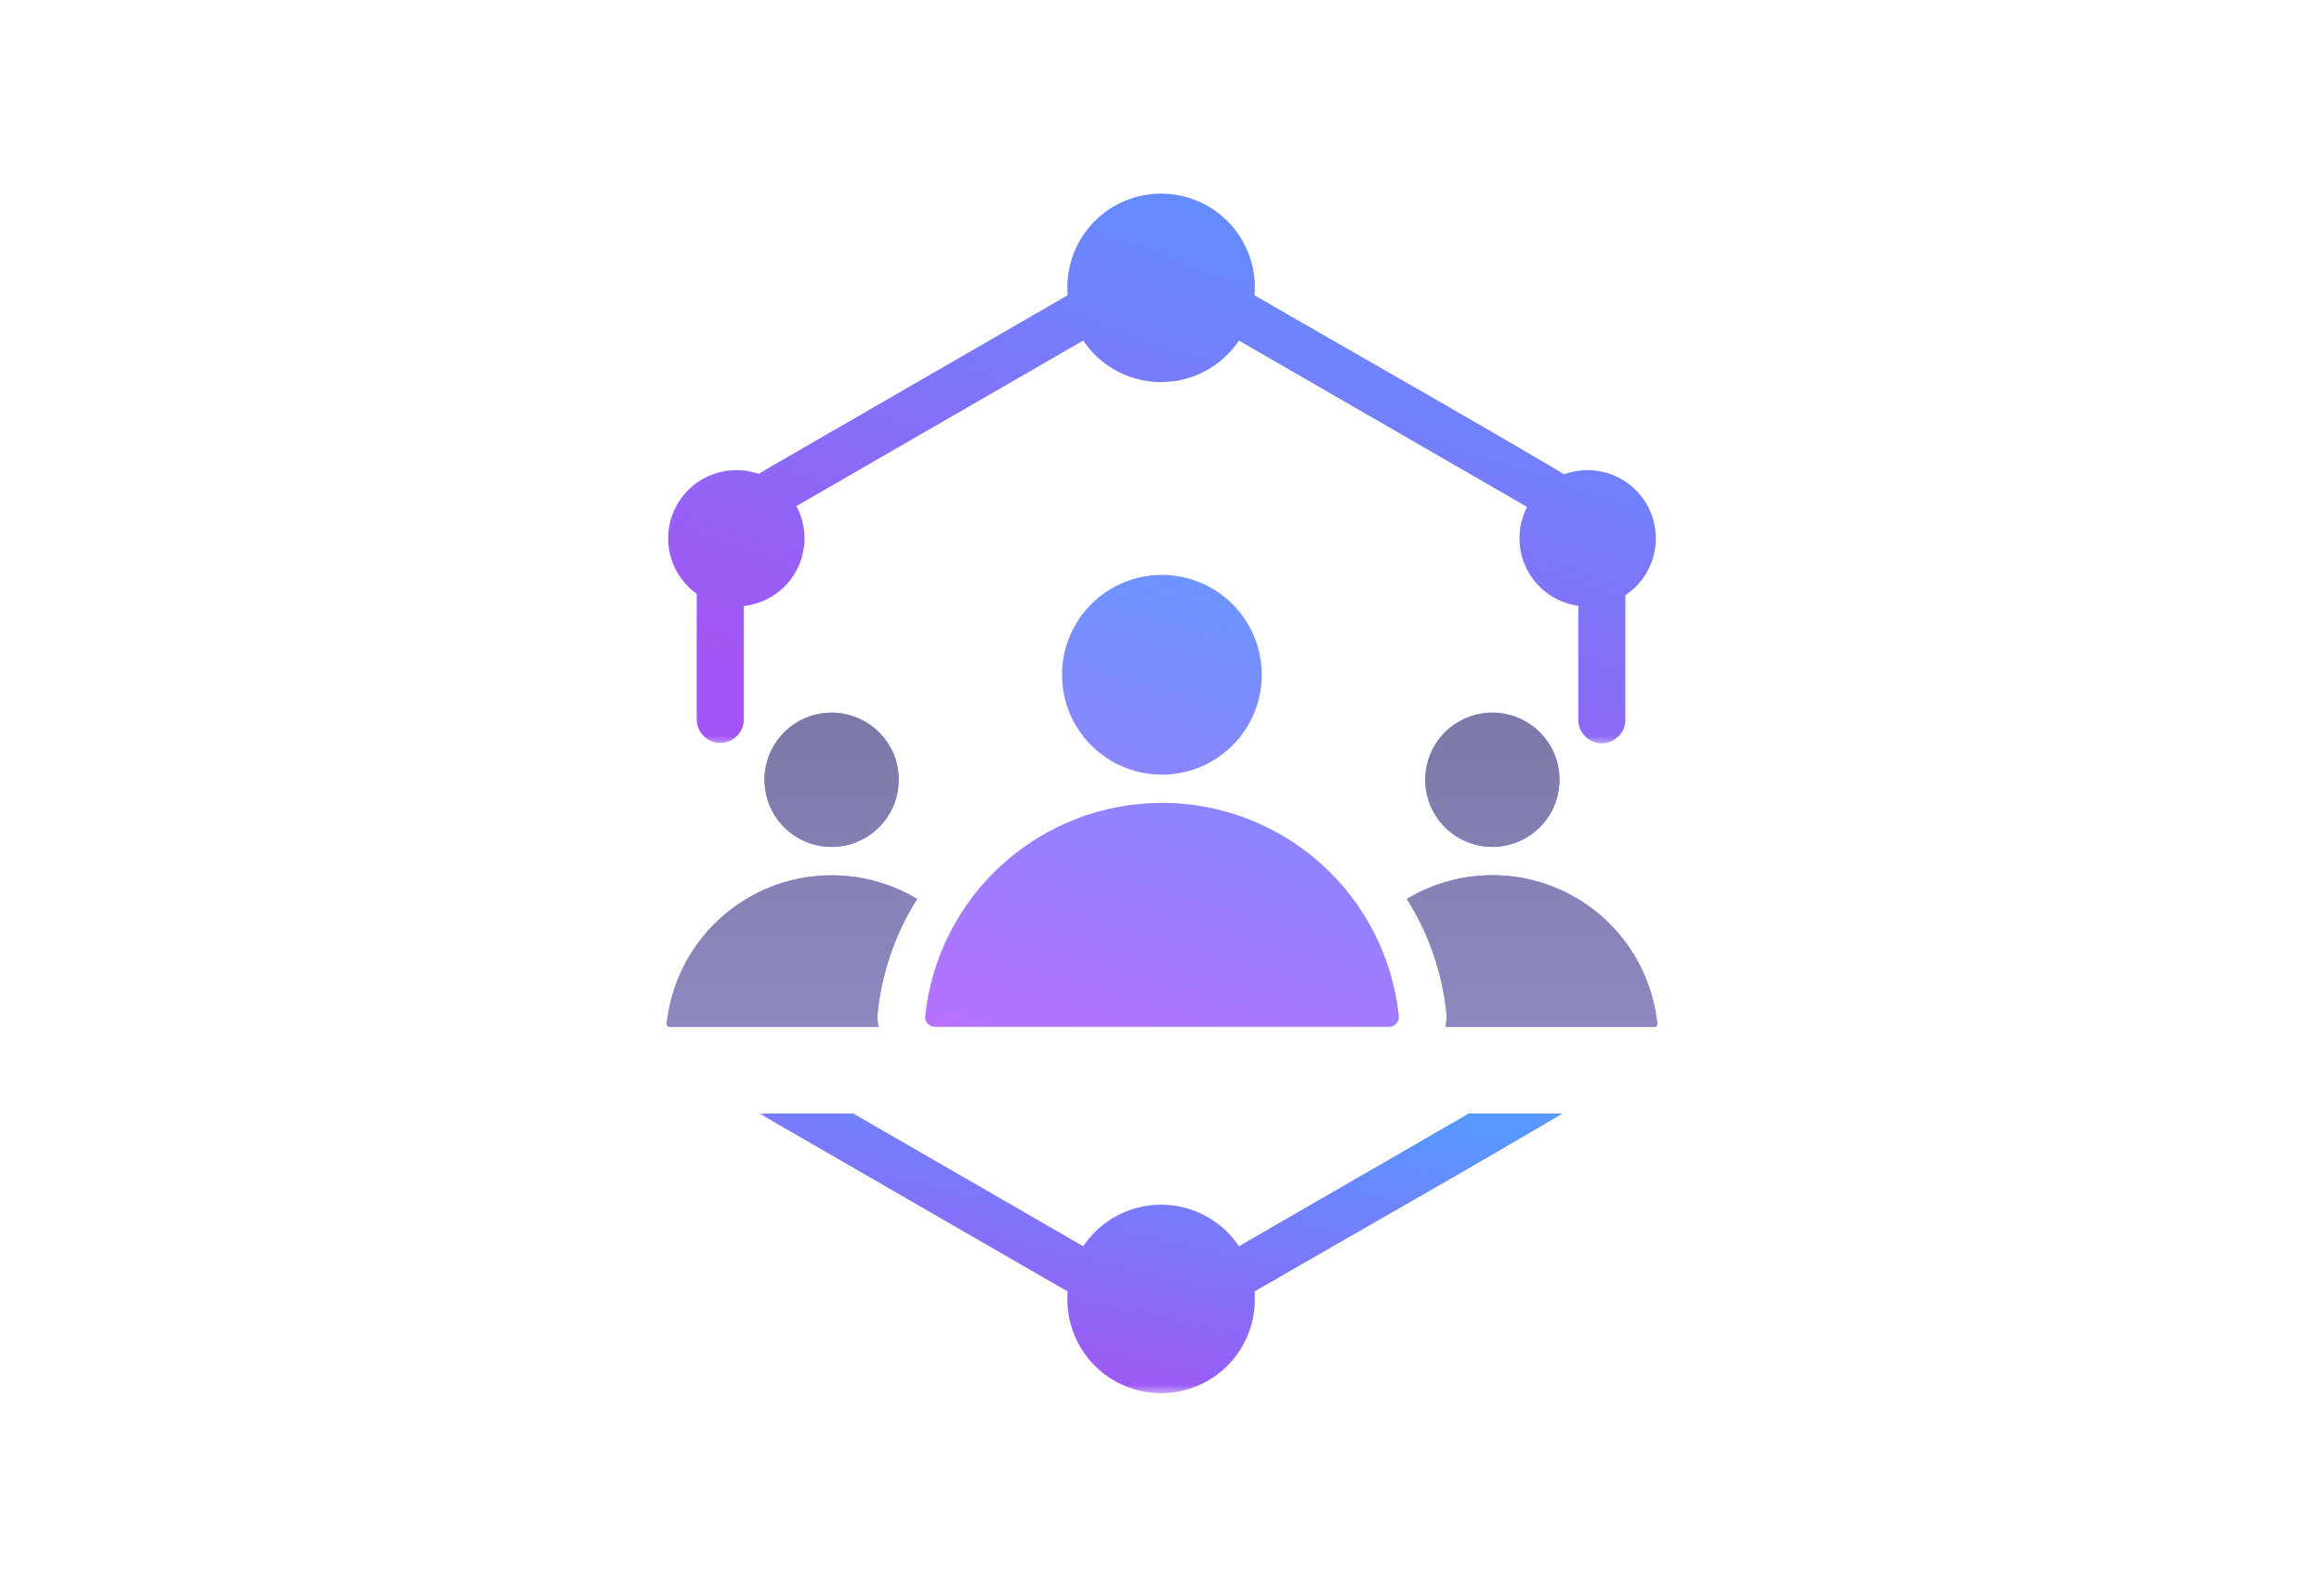 <svg width="120" height="81" viewBox="0 0 120 81" fill="none" xmlns="http://www.w3.org/2000/svg">
<mask id="path-2-outside-1_205_72487" maskUnits="userSpaceOnUse" x="34" y="9.498" width="52" height="29" fill="black">
<rect fill="white" x="34" y="9.498" width="52" height="29"/>
<path d="M37.909 37.147C37.909 37.337 37.834 37.52 37.699 37.654C37.565 37.789 37.382 37.864 37.192 37.864C37.002 37.864 36.819 37.789 36.685 37.654C36.55 37.52 36.475 37.337 36.475 37.147V30.397C35.907 30.058 35.465 29.542 35.218 28.928C34.971 28.314 34.933 27.637 35.108 26.999C35.284 26.361 35.664 25.798 36.19 25.397C36.716 24.995 37.359 24.778 38.021 24.778C38.439 24.776 38.853 24.862 39.236 25.031C39.306 24.984 39.388 24.933 39.472 24.882C39.777 24.693 40.094 24.503 40.22 24.432C40.232 24.425 40.244 24.418 40.257 24.412L55.657 15.521C55.627 15.313 55.613 15.102 55.614 14.892C55.606 14.317 55.713 13.747 55.928 13.214C56.143 12.681 56.462 12.197 56.866 11.788C57.269 11.379 57.75 11.055 58.28 10.833C58.81 10.612 59.379 10.498 59.954 10.498C60.528 10.498 61.097 10.612 61.627 10.833C62.157 11.055 62.638 11.379 63.042 11.788C63.446 12.197 63.764 12.681 63.979 13.214C64.194 13.747 64.301 14.317 64.294 14.892C64.294 15.102 64.278 15.313 64.247 15.521L66.331 16.722C66.344 16.729 66.356 16.737 66.368 16.746C70.805 19.303 75.279 21.834 79.688 24.436V24.432C79.833 24.517 80.314 24.801 80.723 25.051C81.435 24.726 82.246 24.691 82.984 24.951C83.722 25.212 84.33 25.749 84.681 26.449C85.031 27.149 85.096 27.958 84.862 28.705C84.628 29.452 84.113 30.079 83.426 30.455C83.426 30.694 83.426 30.833 83.426 30.914V37.147C83.429 37.243 83.413 37.338 83.378 37.428C83.344 37.517 83.291 37.599 83.225 37.667C83.158 37.736 83.078 37.791 82.99 37.828C82.901 37.865 82.806 37.885 82.711 37.885C82.615 37.885 82.52 37.865 82.432 37.828C82.344 37.791 82.264 37.736 82.197 37.667C82.13 37.599 82.078 37.517 82.043 37.428C82.009 37.338 81.992 37.243 81.995 37.147V30.82H81.978C81.419 30.819 80.872 30.664 80.396 30.372C79.921 30.079 79.535 29.66 79.283 29.162C79.031 28.664 78.921 28.105 78.967 27.549C79.013 26.992 79.212 26.459 79.542 26.009C79.289 25.856 79.058 25.725 78.967 25.67V25.667L65.654 17.981C65.64 17.974 65.627 17.966 65.614 17.957L63.797 16.908C63.429 17.609 62.876 18.197 62.198 18.606C61.521 19.016 60.744 19.232 59.952 19.232C59.16 19.232 58.383 19.016 57.705 18.606C57.028 18.197 56.475 17.609 56.107 16.908L40.971 25.645C40.959 25.654 40.946 25.661 40.933 25.668C40.829 25.729 40.626 25.848 40.426 25.97C40.767 26.418 40.975 26.952 41.028 27.512C41.082 28.072 40.977 28.636 40.727 29.14C40.477 29.643 40.091 30.068 39.613 30.364C39.135 30.661 38.584 30.818 38.021 30.817H37.909V37.147Z"/>
</mask>
<path d="M37.909 37.147C37.909 37.337 37.834 37.52 37.699 37.654C37.565 37.789 37.382 37.864 37.192 37.864C37.002 37.864 36.819 37.789 36.685 37.654C36.55 37.52 36.475 37.337 36.475 37.147V30.397C35.907 30.058 35.465 29.542 35.218 28.928C34.971 28.314 34.933 27.637 35.108 26.999C35.284 26.361 35.664 25.798 36.19 25.397C36.716 24.995 37.359 24.778 38.021 24.778C38.439 24.776 38.853 24.862 39.236 25.031C39.306 24.984 39.388 24.933 39.472 24.882C39.777 24.693 40.094 24.503 40.22 24.432C40.232 24.425 40.244 24.418 40.257 24.412L55.657 15.521C55.627 15.313 55.613 15.102 55.614 14.892C55.606 14.317 55.713 13.747 55.928 13.214C56.143 12.681 56.462 12.197 56.866 11.788C57.269 11.379 57.75 11.055 58.28 10.833C58.81 10.612 59.379 10.498 59.954 10.498C60.528 10.498 61.097 10.612 61.627 10.833C62.157 11.055 62.638 11.379 63.042 11.788C63.446 12.197 63.764 12.681 63.979 13.214C64.194 13.747 64.301 14.317 64.294 14.892C64.294 15.102 64.278 15.313 64.247 15.521L66.331 16.722C66.344 16.729 66.356 16.737 66.368 16.746C70.805 19.303 75.279 21.834 79.688 24.436V24.432C79.833 24.517 80.314 24.801 80.723 25.051C81.435 24.726 82.246 24.691 82.984 24.951C83.722 25.212 84.33 25.749 84.681 26.449C85.031 27.149 85.096 27.958 84.862 28.705C84.628 29.452 84.113 30.079 83.426 30.455C83.426 30.694 83.426 30.833 83.426 30.914V37.147C83.429 37.243 83.413 37.338 83.378 37.428C83.344 37.517 83.291 37.599 83.225 37.667C83.158 37.736 83.078 37.791 82.99 37.828C82.901 37.865 82.806 37.885 82.711 37.885C82.615 37.885 82.52 37.865 82.432 37.828C82.344 37.791 82.264 37.736 82.197 37.667C82.13 37.599 82.078 37.517 82.043 37.428C82.009 37.338 81.992 37.243 81.995 37.147V30.82H81.978C81.419 30.819 80.872 30.664 80.396 30.372C79.921 30.079 79.535 29.66 79.283 29.162C79.031 28.664 78.921 28.105 78.967 27.549C79.013 26.992 79.212 26.459 79.542 26.009C79.289 25.856 79.058 25.725 78.967 25.67V25.667L65.654 17.981C65.64 17.974 65.627 17.966 65.614 17.957L63.797 16.908C63.429 17.609 62.876 18.197 62.198 18.606C61.521 19.016 60.744 19.232 59.952 19.232C59.16 19.232 58.383 19.016 57.705 18.606C57.028 18.197 56.475 17.609 56.107 16.908L40.971 25.645C40.959 25.654 40.946 25.661 40.933 25.668C40.829 25.729 40.626 25.848 40.426 25.97C40.767 26.418 40.975 26.952 41.028 27.512C41.082 28.072 40.977 28.636 40.727 29.14C40.477 29.643 40.091 30.068 39.613 30.364C39.135 30.661 38.584 30.818 38.021 30.817H37.909V37.147Z" fill="url(#paint0_linear_205_72487)"/>
<path d="M36.475 30.397H36.975V30.113L36.731 29.968L36.475 30.397ZM35.218 28.928L34.754 29.115L35.218 28.928ZM35.108 26.999L35.59 27.131H35.59L35.108 26.999ZM36.19 25.397L35.887 24.999H35.887L36.19 25.397ZM38.021 24.778L38.021 25.278L38.023 25.278L38.021 24.778ZM39.236 25.031L39.033 25.489L39.286 25.6L39.515 25.446L39.236 25.031ZM39.472 24.882L39.731 25.31L39.736 25.307L39.472 24.882ZM40.22 24.432L40.468 24.866L40.476 24.861L40.22 24.432ZM40.257 24.412L40.466 24.867L40.487 24.857L40.507 24.845L40.257 24.412ZM55.657 15.521L55.907 15.954L56.2 15.785L56.152 15.45L55.657 15.521ZM55.614 14.892L56.114 14.894L56.114 14.886L55.614 14.892ZM64.294 14.892L63.794 14.886L63.794 14.891L64.294 14.892ZM64.247 15.521L63.753 15.447L63.702 15.784L63.998 15.954L64.247 15.521ZM66.331 16.722L66.081 17.155L66.083 17.157L66.331 16.722ZM66.368 16.746L66.076 17.152L66.096 17.166L66.118 17.179L66.368 16.746ZM79.688 24.436L79.433 24.867L80.188 25.312V24.436H79.688ZM79.688 24.432L79.939 24L79.188 23.563V24.432H79.688ZM80.723 25.051L80.462 25.478L80.689 25.616L80.93 25.506L80.723 25.051ZM84.681 26.449L84.233 26.673L84.681 26.449ZM83.426 30.455L83.186 30.016L82.926 30.158V30.455H83.426ZM83.426 37.147H82.926V37.155L82.926 37.162L83.426 37.147ZM81.995 37.147L82.495 37.162L82.495 37.155V37.147H81.995ZM81.995 30.82H82.495V30.32H81.995V30.82ZM81.978 30.82L81.978 31.32H81.978V30.82ZM79.542 26.009L79.946 26.304L80.27 25.862L79.8 25.58L79.542 26.009ZM78.967 25.67H78.467V25.955L78.712 26.1L78.967 25.67ZM78.967 25.667H79.467V25.378L79.217 25.234L78.967 25.667ZM65.654 17.981L65.904 17.548L65.891 17.54L65.876 17.533L65.654 17.981ZM65.614 17.957L65.899 17.546L65.882 17.534L65.864 17.524L65.614 17.957ZM63.797 16.908L64.047 16.475L63.596 16.215L63.354 16.676L63.797 16.908ZM56.107 16.908L56.55 16.676L56.308 16.215L55.857 16.475L56.107 16.908ZM40.971 25.645L40.721 25.212L40.703 25.223L40.685 25.235L40.971 25.645ZM40.933 25.668L40.697 25.228L40.69 25.232L40.682 25.236L40.933 25.668ZM40.426 25.97L40.166 25.543L39.693 25.831L40.028 26.272L40.426 25.97ZM38.021 30.817L38.021 30.317H38.021V30.817ZM37.909 30.817V30.317H37.409V30.817H37.909ZM37.409 37.147C37.409 37.205 37.386 37.26 37.346 37.301L38.053 38.008C38.281 37.779 38.409 37.47 38.409 37.147H37.409ZM37.346 37.301C37.305 37.341 37.25 37.364 37.192 37.364V38.364C37.515 38.364 37.824 38.236 38.053 38.008L37.346 37.301ZM37.192 37.364C37.134 37.364 37.079 37.341 37.038 37.301L36.331 38.008C36.56 38.236 36.869 38.364 37.192 38.364V37.364ZM37.038 37.301C36.998 37.26 36.975 37.205 36.975 37.147H35.975C35.975 37.47 36.103 37.779 36.331 38.008L37.038 37.301ZM36.975 37.147V30.397H35.975V37.147H36.975ZM36.731 29.968C36.257 29.685 35.888 29.254 35.682 28.742L34.754 29.115C35.042 29.83 35.556 30.432 36.219 30.826L36.731 29.968ZM35.682 28.742C35.476 28.23 35.444 27.664 35.59 27.131L34.626 26.866C34.422 27.609 34.467 28.399 34.754 29.115L35.682 28.742ZM35.59 27.131C35.737 26.599 36.054 26.129 36.493 25.794L35.887 24.999C35.274 25.467 34.831 26.122 34.626 26.866L35.59 27.131ZM36.493 25.794C36.932 25.459 37.469 25.278 38.021 25.278L38.021 24.278C37.25 24.278 36.5 24.532 35.887 24.999L36.493 25.794ZM38.023 25.278C38.371 25.276 38.715 25.348 39.033 25.489L39.438 24.574C38.991 24.377 38.507 24.276 38.019 24.278L38.023 25.278ZM39.515 25.446C39.575 25.405 39.648 25.36 39.731 25.31L39.213 24.455C39.128 24.506 39.038 24.562 38.956 24.616L39.515 25.446ZM39.736 25.307C40.037 25.12 40.349 24.934 40.468 24.866L39.971 23.998C39.839 24.073 39.516 24.266 39.208 24.458L39.736 25.307ZM40.476 24.861C40.473 24.863 40.469 24.865 40.466 24.867L40.049 23.958C40.019 23.971 39.991 23.986 39.963 24.003L40.476 24.861ZM40.507 24.845L55.907 15.954L55.407 15.088L40.007 23.979L40.507 24.845ZM56.152 15.45C56.126 15.266 56.113 15.08 56.114 14.894L55.114 14.89C55.113 15.125 55.129 15.36 55.162 15.592L56.152 15.45ZM56.114 14.886C56.107 14.377 56.202 13.873 56.392 13.401L55.465 13.027C55.225 13.621 55.106 14.257 55.114 14.898L56.114 14.886ZM56.392 13.401C56.582 12.93 56.864 12.501 57.221 12.139L56.51 11.437C56.06 11.892 55.704 12.433 55.465 13.027L56.392 13.401ZM57.221 12.139C57.579 11.778 58.004 11.491 58.473 11.294L58.088 10.372C57.496 10.619 56.96 10.981 56.51 11.437L57.221 12.139ZM58.473 11.294C58.942 11.098 59.446 10.998 59.954 10.998V9.998C59.313 9.998 58.679 10.125 58.088 10.372L58.473 11.294ZM59.954 10.998C60.462 10.998 60.965 11.098 61.434 11.294L61.82 10.372C61.229 10.125 60.595 9.998 59.954 9.998V10.998ZM61.434 11.294C61.904 11.491 62.329 11.778 62.686 12.139L63.398 11.437C62.947 10.981 62.411 10.619 61.82 10.372L61.434 11.294ZM62.686 12.139C63.044 12.501 63.325 12.93 63.516 13.401L64.443 13.027C64.203 12.433 63.848 11.892 63.398 11.437L62.686 12.139ZM63.516 13.401C63.706 13.873 63.8 14.377 63.794 14.886L64.794 14.898C64.802 14.257 64.683 13.621 64.443 13.027L63.516 13.401ZM63.794 14.891C63.794 15.077 63.78 15.263 63.753 15.447L64.742 15.595C64.776 15.362 64.794 15.127 64.794 14.892L63.794 14.891ZM63.998 15.954L66.081 17.155L66.581 16.289L64.497 15.088L63.998 15.954ZM66.083 17.157C66.081 17.155 66.078 17.153 66.076 17.152L66.66 16.34C66.634 16.321 66.607 16.304 66.579 16.288L66.083 17.157ZM66.118 17.179C70.56 19.739 75.028 22.267 79.433 24.867L79.942 24.005C75.531 21.402 71.05 18.867 66.618 16.313L66.118 17.179ZM80.188 24.436V24.432H79.188V24.436H80.188ZM79.436 24.864C79.579 24.947 80.056 25.23 80.462 25.478L80.984 24.625C80.571 24.372 80.087 24.086 79.939 24L79.436 24.864ZM80.93 25.506C81.525 25.235 82.201 25.205 82.817 25.423L83.151 24.48C82.29 24.176 81.346 24.218 80.516 24.596L80.93 25.506ZM82.817 25.423C83.433 25.64 83.941 26.089 84.233 26.673L85.128 26.226C84.72 25.41 84.011 24.784 83.151 24.48L82.817 25.423ZM84.233 26.673C84.526 27.257 84.58 27.932 84.385 28.556L85.339 28.855C85.612 27.984 85.536 27.041 85.128 26.226L84.233 26.673ZM84.385 28.556C84.189 29.179 83.76 29.703 83.186 30.016L83.666 30.893C84.466 30.456 85.066 29.725 85.339 28.855L84.385 28.556ZM82.926 30.455C82.926 30.455 82.926 30.456 82.926 30.456C82.926 30.456 82.926 30.457 82.926 30.457C82.926 30.458 82.926 30.458 82.926 30.459C82.926 30.459 82.926 30.46 82.926 30.46C82.926 30.461 82.926 30.461 82.926 30.462C82.926 30.462 82.926 30.463 82.926 30.463C82.926 30.463 82.926 30.464 82.926 30.464C82.926 30.465 82.926 30.465 82.926 30.466C82.926 30.466 82.926 30.467 82.926 30.467C82.926 30.468 82.926 30.468 82.926 30.469C82.926 30.469 82.926 30.47 82.926 30.47C82.926 30.47 82.926 30.471 82.926 30.471C82.926 30.472 82.926 30.472 82.926 30.473C82.926 30.473 82.926 30.474 82.926 30.474C82.926 30.474 82.926 30.475 82.926 30.475C82.926 30.476 82.926 30.476 82.926 30.477C82.926 30.477 82.926 30.478 82.926 30.478C82.926 30.479 82.926 30.479 82.926 30.48C82.926 30.48 82.926 30.48 82.926 30.481C82.926 30.481 82.926 30.482 82.926 30.482C82.926 30.483 82.926 30.483 82.926 30.484C82.926 30.484 82.926 30.485 82.926 30.485C82.926 30.485 82.926 30.486 82.926 30.486C82.926 30.487 82.926 30.487 82.926 30.488C82.926 30.488 82.926 30.489 82.926 30.489C82.926 30.489 82.926 30.49 82.926 30.49C82.926 30.491 82.926 30.491 82.926 30.492C82.926 30.492 82.926 30.493 82.926 30.493C82.926 30.494 82.926 30.494 82.926 30.494C82.926 30.495 82.926 30.495 82.926 30.496C82.926 30.496 82.926 30.497 82.926 30.497C82.926 30.497 82.926 30.498 82.926 30.498C82.926 30.499 82.926 30.499 82.926 30.5C82.926 30.5 82.926 30.501 82.926 30.501C82.926 30.502 82.926 30.502 82.926 30.502C82.926 30.503 82.926 30.503 82.926 30.504C82.926 30.504 82.926 30.505 82.926 30.505C82.926 30.506 82.926 30.506 82.926 30.506C82.926 30.507 82.926 30.507 82.926 30.508C82.926 30.508 82.926 30.509 82.926 30.509C82.926 30.509 82.926 30.51 82.926 30.51C82.926 30.511 82.926 30.511 82.926 30.512C82.926 30.512 82.926 30.512 82.926 30.513C82.926 30.513 82.926 30.514 82.926 30.514C82.926 30.515 82.926 30.515 82.926 30.515C82.926 30.516 82.926 30.516 82.926 30.517C82.926 30.517 82.926 30.518 82.926 30.518C82.926 30.519 82.926 30.519 82.926 30.519C82.926 30.52 82.926 30.52 82.926 30.521C82.926 30.521 82.926 30.522 82.926 30.522C82.926 30.523 82.926 30.523 82.926 30.523C82.926 30.524 82.926 30.524 82.926 30.525C82.926 30.525 82.926 30.526 82.926 30.526C82.926 30.526 82.926 30.527 82.926 30.527C82.926 30.528 82.926 30.528 82.926 30.529C82.926 30.529 82.926 30.529 82.926 30.53C82.926 30.53 82.926 30.531 82.926 30.531C82.926 30.531 82.926 30.532 82.926 30.532C82.926 30.533 82.926 30.533 82.926 30.534C82.926 30.534 82.926 30.534 82.926 30.535C82.926 30.535 82.926 30.536 82.926 30.536C82.926 30.537 82.926 30.537 82.926 30.537C82.926 30.538 82.926 30.538 82.926 30.539C82.926 30.539 82.926 30.54 82.926 30.54C82.926 30.54 82.926 30.541 82.926 30.541C82.926 30.542 82.926 30.542 82.926 30.542C82.926 30.543 82.926 30.543 82.926 30.544C82.926 30.544 82.926 30.544 82.926 30.545C82.926 30.545 82.926 30.546 82.926 30.546C82.926 30.547 82.926 30.547 82.926 30.547C82.926 30.548 82.926 30.548 82.926 30.549C82.926 30.549 82.926 30.549 82.926 30.55C82.926 30.55 82.926 30.551 82.926 30.551C82.926 30.552 82.926 30.552 82.926 30.552C82.926 30.553 82.926 30.553 82.926 30.554C82.926 30.554 82.926 30.555 82.926 30.555C82.926 30.555 82.926 30.556 82.926 30.556C82.926 30.556 82.926 30.557 82.926 30.557C82.926 30.558 82.926 30.558 82.926 30.559C82.926 30.559 82.926 30.559 82.926 30.56C82.926 30.56 82.926 30.561 82.926 30.561C82.926 30.561 82.926 30.562 82.926 30.562C82.926 30.563 82.926 30.563 82.926 30.564C82.926 30.564 82.926 30.564 82.926 30.565C82.926 30.565 82.926 30.566 82.926 30.566C82.926 30.566 82.926 30.567 82.926 30.567C82.926 30.567 82.926 30.568 82.926 30.568C82.926 30.569 82.926 30.569 82.926 30.57C82.926 30.57 82.926 30.57 82.926 30.571C82.926 30.571 82.926 30.572 82.926 30.572C82.926 30.572 82.926 30.573 82.926 30.573C82.926 30.574 82.926 30.574 82.926 30.574C82.926 30.575 82.926 30.575 82.926 30.576C82.926 30.576 82.926 30.576 82.926 30.577C82.926 30.577 82.926 30.578 82.926 30.578C82.926 30.578 82.926 30.579 82.926 30.579C82.926 30.579 82.926 30.58 82.926 30.58C82.926 30.581 82.926 30.581 82.926 30.581C82.926 30.582 82.926 30.582 82.926 30.583C82.926 30.583 82.926 30.584 82.926 30.584C82.926 30.584 82.926 30.585 82.926 30.585C82.926 30.585 82.926 30.586 82.926 30.586C82.926 30.587 82.926 30.587 82.926 30.587C82.926 30.588 82.926 30.588 82.926 30.589C82.926 30.589 82.926 30.589 82.926 30.59C82.926 30.59 82.926 30.591 82.926 30.591C82.926 30.591 82.926 30.592 82.926 30.592C82.926 30.593 82.926 30.593 82.926 30.593C82.926 30.594 82.926 30.594 82.926 30.595C82.926 30.595 82.926 30.595 82.926 30.596C82.926 30.596 82.926 30.596 82.926 30.597C82.926 30.597 82.926 30.598 82.926 30.598C82.926 30.598 82.926 30.599 82.926 30.599C82.926 30.599 82.926 30.6 82.926 30.6C82.926 30.601 82.926 30.601 82.926 30.601C82.926 30.602 82.926 30.602 82.926 30.603C82.926 30.603 82.926 30.603 82.926 30.604C82.926 30.604 82.926 30.605 82.926 30.605C82.926 30.605 82.926 30.606 82.926 30.606C82.926 30.606 82.926 30.607 82.926 30.607C82.926 30.608 82.926 30.608 82.926 30.608C82.926 30.609 82.926 30.609 82.926 30.609C82.926 30.61 82.926 30.61 82.926 30.611C82.926 30.611 82.926 30.611 82.926 30.612C82.926 30.612 82.926 30.612 82.926 30.613C82.926 30.613 82.926 30.614 82.926 30.614C82.926 30.614 82.926 30.615 82.926 30.615C82.926 30.616 82.926 30.616 82.926 30.616C82.926 30.617 82.926 30.617 82.926 30.617C82.926 30.618 82.926 30.618 82.926 30.619C82.926 30.619 82.926 30.619 82.926 30.62C82.926 30.62 82.926 30.62 82.926 30.621C82.926 30.621 82.926 30.621 82.926 30.622C82.926 30.622 82.926 30.623 82.926 30.623C82.926 30.623 82.926 30.624 82.926 30.624C82.926 30.624 82.926 30.625 82.926 30.625C82.926 30.625 82.926 30.626 82.926 30.626C82.926 30.627 82.926 30.627 82.926 30.627C82.926 30.628 82.926 30.628 82.926 30.628C82.926 30.629 82.926 30.629 82.926 30.63C82.926 30.63 82.926 30.63 82.926 30.631C82.926 30.631 82.926 30.631 82.926 30.632C82.926 30.632 82.926 30.633 82.926 30.633C82.926 30.633 82.926 30.634 82.926 30.634C82.926 30.634 82.926 30.635 82.926 30.635C82.926 30.635 82.926 30.636 82.926 30.636C82.926 30.637 82.926 30.637 82.926 30.637C82.926 30.638 82.926 30.638 82.926 30.638C82.926 30.639 82.926 30.639 82.926 30.639C82.926 30.64 82.926 30.64 82.926 30.64C82.926 30.641 82.926 30.641 82.926 30.642C82.926 30.642 82.926 30.642 82.926 30.643C82.926 30.643 82.926 30.643 82.926 30.644C82.926 30.644 82.926 30.644 82.926 30.645C82.926 30.645 82.926 30.645 82.926 30.646C82.926 30.646 82.926 30.647 82.926 30.647C82.926 30.647 82.926 30.648 82.926 30.648C82.926 30.648 82.926 30.649 82.926 30.649C82.926 30.649 82.926 30.65 82.926 30.65C82.926 30.651 82.926 30.651 82.926 30.651C82.926 30.651 82.926 30.652 82.926 30.652C82.926 30.653 82.926 30.653 82.926 30.653C82.926 30.654 82.926 30.654 82.926 30.654C82.926 30.655 82.926 30.655 82.926 30.655C82.926 30.656 82.926 30.656 82.926 30.656C82.926 30.657 82.926 30.657 82.926 30.657C82.926 30.658 82.926 30.658 82.926 30.659C82.926 30.659 82.926 30.659 82.926 30.66C82.926 30.66 82.926 30.66 82.926 30.661C82.926 30.661 82.926 30.661 82.926 30.662C82.926 30.662 82.926 30.662 82.926 30.663C82.926 30.663 82.926 30.663 82.926 30.664C82.926 30.664 82.926 30.664 82.926 30.665C82.926 30.665 82.926 30.666 82.926 30.666C82.926 30.666 82.926 30.666 82.926 30.667C82.926 30.667 82.926 30.668 82.926 30.668C82.926 30.668 82.926 30.669 82.926 30.669C82.926 30.669 82.926 30.67 82.926 30.67C82.926 30.67 82.926 30.671 82.926 30.671C82.926 30.671 82.926 30.672 82.926 30.672C82.926 30.672 82.926 30.673 82.926 30.673C82.926 30.673 82.926 30.674 82.926 30.674C82.926 30.674 82.926 30.675 82.926 30.675C82.926 30.675 82.926 30.676 82.926 30.676C82.926 30.676 82.926 30.677 82.926 30.677C82.926 30.677 82.926 30.678 82.926 30.678C82.926 30.678 82.926 30.679 82.926 30.679C82.926 30.679 82.926 30.68 82.926 30.68C82.926 30.68 82.926 30.681 82.926 30.681C82.926 30.681 82.926 30.682 82.926 30.682C82.926 30.682 82.926 30.683 82.926 30.683C82.926 30.683 82.926 30.684 82.926 30.684C82.926 30.684 82.926 30.685 82.926 30.685C82.926 30.685 82.926 30.686 82.926 30.686C82.926 30.686 82.926 30.687 82.926 30.687C82.926 30.687 82.926 30.688 82.926 30.688C82.926 30.688 82.926 30.689 82.926 30.689C82.926 30.689 82.926 30.69 82.926 30.69C82.926 30.69 82.926 30.691 82.926 30.691C82.926 30.691 82.926 30.692 82.926 30.692C82.926 30.692 82.926 30.693 82.926 30.693C82.926 30.693 82.926 30.694 82.926 30.694C82.926 30.694 82.926 30.695 82.926 30.695C82.926 30.695 82.926 30.696 82.926 30.696C82.926 30.696 82.926 30.697 82.926 30.697C82.926 30.697 82.926 30.698 82.926 30.698C82.926 30.698 82.926 30.698 82.926 30.699C82.926 30.699 82.926 30.7 82.926 30.7C82.926 30.7 82.926 30.7 82.926 30.701C82.926 30.701 82.926 30.701 82.926 30.702C82.926 30.702 82.926 30.702 82.926 30.703C82.926 30.703 82.926 30.703 82.926 30.704C82.926 30.704 82.926 30.704 82.926 30.705C82.926 30.705 82.926 30.705 82.926 30.706C82.926 30.706 82.926 30.706 82.926 30.706C82.926 30.707 82.926 30.707 82.926 30.707C82.926 30.708 82.926 30.708 82.926 30.708C82.926 30.709 82.926 30.709 82.926 30.709C82.926 30.71 82.926 30.71 82.926 30.71C82.926 30.711 82.926 30.711 82.926 30.711C82.926 30.712 82.926 30.712 82.926 30.712C82.926 30.712 82.926 30.713 82.926 30.713C82.926 30.713 82.926 30.714 82.926 30.714C82.926 30.714 82.926 30.715 82.926 30.715C82.926 30.715 82.926 30.716 82.926 30.716C82.926 30.716 82.926 30.717 82.926 30.717C82.926 30.717 82.926 30.718 82.926 30.718C82.926 30.718 82.926 30.718 82.926 30.719C82.926 30.719 82.926 30.719 82.926 30.72C82.926 30.72 82.926 30.72 82.926 30.721C82.926 30.721 82.926 30.721 82.926 30.721C82.926 30.722 82.926 30.722 82.926 30.722C82.926 30.723 82.926 30.723 82.926 30.723C82.926 30.724 82.926 30.724 82.926 30.724C82.926 30.725 82.926 30.725 82.926 30.725C82.926 30.726 82.926 30.726 82.926 30.726C82.926 30.726 82.926 30.727 82.926 30.727C82.926 30.727 82.926 30.728 82.926 30.728C82.926 30.728 82.926 30.729 82.926 30.729C82.926 30.729 82.926 30.729 82.926 30.73C82.926 30.73 82.926 30.73 82.926 30.731C82.926 30.731 82.926 30.731 82.926 30.732C82.926 30.732 82.926 30.732 82.926 30.733C82.926 30.733 82.926 30.733 82.926 30.733C82.926 30.734 82.926 30.734 82.926 30.734C82.926 30.735 82.926 30.735 82.926 30.735C82.926 30.735 82.926 30.736 82.926 30.736C82.926 30.736 82.926 30.737 82.926 30.737C82.926 30.737 82.926 30.738 82.926 30.738C82.926 30.738 82.926 30.738 82.926 30.739C82.926 30.739 82.926 30.739 82.926 30.74C82.926 30.74 82.926 30.74 82.926 30.741C82.926 30.741 82.926 30.741 82.926 30.741C82.926 30.742 82.926 30.742 82.926 30.742C82.926 30.742 82.926 30.743 82.926 30.743C82.926 30.743 82.926 30.744 82.926 30.744C82.926 30.744 82.926 30.745 82.926 30.745C82.926 30.745 82.926 30.745 82.926 30.746C82.926 30.746 82.926 30.746 82.926 30.747C82.926 30.747 82.926 30.747 82.926 30.747C82.926 30.748 82.926 30.748 82.926 30.748C82.926 30.749 82.926 30.749 82.926 30.749C82.926 30.75 82.926 30.75 82.926 30.75C82.926 30.75 82.926 30.751 82.926 30.751C82.926 30.751 82.926 30.752 82.926 30.752C82.926 30.752 82.926 30.752 82.926 30.753C82.926 30.753 82.926 30.753 82.926 30.753C82.926 30.754 82.926 30.754 82.926 30.754C82.926 30.755 82.926 30.755 82.926 30.755C82.926 30.756 82.926 30.756 82.926 30.756C82.926 30.756 82.926 30.757 82.926 30.757C82.926 30.757 82.926 30.758 82.926 30.758C82.926 30.758 82.926 30.758 82.926 30.759C82.926 30.759 82.926 30.759 82.926 30.759C82.926 30.76 82.926 30.76 82.926 30.76C82.926 30.761 82.926 30.761 82.926 30.761C82.926 30.762 82.926 30.762 82.926 30.762C82.926 30.762 82.926 30.763 82.926 30.763C82.926 30.763 82.926 30.763 82.926 30.764C82.926 30.764 82.926 30.764 82.926 30.765C82.926 30.765 82.926 30.765 82.926 30.765C82.926 30.766 82.926 30.766 82.926 30.766C82.926 30.767 82.926 30.767 82.926 30.767C82.926 30.767 82.926 30.768 82.926 30.768C82.926 30.768 82.926 30.768 82.926 30.769C82.926 30.769 82.926 30.769 82.926 30.77C82.926 30.77 82.926 30.77 82.926 30.77C82.926 30.771 82.926 30.771 82.926 30.771C82.926 30.771 82.926 30.772 82.926 30.772C82.926 30.772 82.926 30.773 82.926 30.773C82.926 30.773 82.926 30.773 82.926 30.774C82.926 30.774 82.926 30.774 82.926 30.774C82.926 30.775 82.926 30.775 82.926 30.775C82.926 30.776 82.926 30.776 82.926 30.776C82.926 30.776 82.926 30.777 82.926 30.777C82.926 30.777 82.926 30.777 82.926 30.778C82.926 30.778 82.926 30.778 82.926 30.779C82.926 30.779 82.926 30.779 82.926 30.779C82.926 30.779 82.926 30.78 82.926 30.78C82.926 30.78 82.926 30.781 82.926 30.781C82.926 30.781 82.926 30.781 82.926 30.782C82.926 30.782 82.926 30.782 82.926 30.782C82.926 30.783 82.926 30.783 82.926 30.783C82.926 30.784 82.926 30.784 82.926 30.784C82.926 30.784 82.926 30.785 82.926 30.785C82.926 30.785 82.926 30.785 82.926 30.786C82.926 30.786 82.926 30.786 82.926 30.786C82.926 30.787 82.926 30.787 82.926 30.787C82.926 30.788 82.926 30.788 82.926 30.788C82.926 30.788 82.926 30.788 82.926 30.789C82.926 30.789 82.926 30.789 82.926 30.79C82.926 30.79 82.926 30.79 82.926 30.79C82.926 30.791 82.926 30.791 82.926 30.791C82.926 30.791 82.926 30.792 82.926 30.792C82.926 30.792 82.926 30.792 82.926 30.793C82.926 30.793 82.926 30.793 82.926 30.793C82.926 30.794 82.926 30.794 82.926 30.794C82.926 30.794 82.926 30.795 82.926 30.795C82.926 30.795 82.926 30.796 82.926 30.796C82.926 30.796 82.926 30.796 82.926 30.797C82.926 30.797 82.926 30.797 82.926 30.797C82.926 30.797 82.926 30.798 82.926 30.798C82.926 30.798 82.926 30.799 82.926 30.799C82.926 30.799 82.926 30.799 82.926 30.799C82.926 30.8 82.926 30.8 82.926 30.8C82.926 30.8 82.926 30.801 82.926 30.801C82.926 30.801 82.926 30.802 82.926 30.802C82.926 30.802 82.926 30.802 82.926 30.803C82.926 30.803 82.926 30.803 82.926 30.803C82.926 30.804 82.926 30.804 82.926 30.804C82.926 30.804 82.926 30.805 82.926 30.805C82.926 30.805 82.926 30.805 82.926 30.805C82.926 30.806 82.926 30.806 82.926 30.806C82.926 30.806 82.926 30.807 82.926 30.807C82.926 30.807 82.926 30.808 82.926 30.808C82.926 30.808 82.926 30.808 82.926 30.808C82.926 30.809 82.926 30.809 82.926 30.809C82.926 30.809 82.926 30.81 82.926 30.81C82.926 30.81 82.926 30.811 82.926 30.811C82.926 30.811 82.926 30.811 82.926 30.811C82.926 30.812 82.926 30.812 82.926 30.812C82.926 30.812 82.926 30.813 82.926 30.813C82.926 30.813 82.926 30.813 82.926 30.814C82.926 30.814 82.926 30.814 82.926 30.814C82.926 30.815 82.926 30.815 82.926 30.815C82.926 30.815 82.926 30.816 82.926 30.816C82.926 30.816 82.926 30.816 82.926 30.817C82.926 30.817 82.926 30.817 82.926 30.817C82.926 30.817 82.926 30.818 82.926 30.818C82.926 30.818 82.926 30.818 82.926 30.819C82.926 30.819 82.926 30.819 82.926 30.819C82.926 30.82 82.926 30.82 82.926 30.82C82.926 30.82 82.926 30.821 82.926 30.821C82.926 30.821 82.926 30.821 82.926 30.822C82.926 30.822 82.926 30.822 82.926 30.822C82.926 30.823 82.926 30.823 82.926 30.823C82.926 30.823 82.926 30.823 82.926 30.824C82.926 30.824 82.926 30.824 82.926 30.824C82.926 30.825 82.926 30.825 82.926 30.825C82.926 30.825 82.926 30.826 82.926 30.826C82.926 30.826 82.926 30.826 82.926 30.826C82.926 30.827 82.926 30.827 82.926 30.827C82.926 30.827 82.926 30.828 82.926 30.828C82.926 30.828 82.926 30.828 82.926 30.828C82.926 30.829 82.926 30.829 82.926 30.829C82.926 30.829 82.926 30.83 82.926 30.83C82.926 30.83 82.926 30.83 82.926 30.831C82.926 30.831 82.926 30.831 82.926 30.831C82.926 30.831 82.926 30.832 82.926 30.832C82.926 30.832 82.926 30.832 82.926 30.833C82.926 30.833 82.926 30.833 82.926 30.833C82.926 30.834 82.926 30.834 82.926 30.834C82.926 30.834 82.926 30.834 82.926 30.835C82.926 30.835 82.926 30.835 82.926 30.835C82.926 30.836 82.926 30.836 82.926 30.836C82.926 30.836 82.926 30.837 82.926 30.837C82.926 30.837 82.926 30.837 82.926 30.837C82.926 30.838 82.926 30.838 82.926 30.838C82.926 30.838 82.926 30.838 82.926 30.839C82.926 30.839 82.926 30.839 82.926 30.839C82.926 30.84 82.926 30.84 82.926 30.84C82.926 30.84 82.926 30.84 82.926 30.841C82.926 30.841 82.926 30.841 82.926 30.841C82.926 30.842 82.926 30.842 82.926 30.842C82.926 30.842 82.926 30.843 82.926 30.843C82.926 30.843 82.926 30.843 82.926 30.843C82.926 30.843 82.926 30.844 82.926 30.844C82.926 30.844 82.926 30.844 82.926 30.845C82.926 30.845 82.926 30.845 82.926 30.845C82.926 30.846 82.926 30.846 82.926 30.846C82.926 30.846 82.926 30.846 82.926 30.847C82.926 30.847 82.926 30.847 82.926 30.847C82.926 30.848 82.926 30.848 82.926 30.848C82.926 30.848 82.926 30.848 82.926 30.849C82.926 30.849 82.926 30.849 82.926 30.849C82.926 30.849 82.926 30.85 82.926 30.85C82.926 30.85 82.926 30.85 82.926 30.851C82.926 30.851 82.926 30.851 82.926 30.851C82.926 30.851 82.926 30.852 82.926 30.852C82.926 30.852 82.926 30.852 82.926 30.852C82.926 30.853 82.926 30.853 82.926 30.853C82.926 30.853 82.926 30.853 82.926 30.854C82.926 30.854 82.926 30.854 82.926 30.854C82.926 30.855 82.926 30.855 82.926 30.855C82.926 30.855 82.926 30.855 82.926 30.855C82.926 30.856 82.926 30.856 82.926 30.856C82.926 30.856 82.926 30.857 82.926 30.857C82.926 30.857 82.926 30.857 82.926 30.857C82.926 30.858 82.926 30.858 82.926 30.858C82.926 30.858 82.926 30.858 82.926 30.859C82.926 30.859 82.926 30.859 82.926 30.859C82.926 30.86 82.926 30.86 82.926 30.86C82.926 30.86 82.926 30.86 82.926 30.86C82.926 30.861 82.926 30.861 82.926 30.861C82.926 30.861 82.926 30.861 82.926 30.862C82.926 30.862 82.926 30.862 82.926 30.862C82.926 30.863 82.926 30.863 82.926 30.863C82.926 30.863 82.926 30.863 82.926 30.863C82.926 30.864 82.926 30.864 82.926 30.864C82.926 30.864 82.926 30.865 82.926 30.865C82.926 30.865 82.926 30.865 82.926 30.865C82.926 30.866 82.926 30.866 82.926 30.866C82.926 30.866 82.926 30.866 82.926 30.867C82.926 30.867 82.926 30.867 82.926 30.867C82.926 30.867 82.926 30.868 82.926 30.868C82.926 30.868 82.926 30.868 82.926 30.868C82.926 30.869 82.926 30.869 82.926 30.869C82.926 30.869 82.926 30.869 82.926 30.869C82.926 30.87 82.926 30.87 82.926 30.87C82.926 30.87 82.926 30.87 82.926 30.871C82.926 30.871 82.926 30.871 82.926 30.871C82.926 30.872 82.926 30.872 82.926 30.872C82.926 30.872 82.926 30.872 82.926 30.872C82.926 30.873 82.926 30.873 82.926 30.873C82.926 30.873 82.926 30.873 82.926 30.874C82.926 30.874 82.926 30.874 82.926 30.874C82.926 30.874 82.926 30.875 82.926 30.875C82.926 30.875 82.926 30.875 82.926 30.875C82.926 30.876 82.926 30.876 82.926 30.876C82.926 30.876 82.926 30.876 82.926 30.877C82.926 30.877 82.926 30.877 82.926 30.877C82.926 30.877 82.926 30.878 82.926 30.878C82.926 30.878 82.926 30.878 82.926 30.878C82.926 30.878 82.926 30.879 82.926 30.879C82.926 30.879 82.926 30.879 82.926 30.879C82.926 30.88 82.926 30.88 82.926 30.88C82.926 30.88 82.926 30.88 82.926 30.881C82.926 30.881 82.926 30.881 82.926 30.881C82.926 30.881 82.926 30.881 82.926 30.882C82.926 30.882 82.926 30.882 82.926 30.882C82.926 30.882 82.926 30.883 82.926 30.883C82.926 30.883 82.926 30.883 82.926 30.883C82.926 30.884 82.926 30.884 82.926 30.884C82.926 30.884 82.926 30.884 82.926 30.884C82.926 30.885 82.926 30.885 82.926 30.885C82.926 30.885 82.926 30.885 82.926 30.886C82.926 30.886 82.926 30.886 82.926 30.886C82.926 30.886 82.926 30.887 82.926 30.887C82.926 30.887 82.926 30.887 82.926 30.887C82.926 30.887 82.926 30.888 82.926 30.888C82.926 30.888 82.926 30.888 82.926 30.888C82.926 30.889 82.926 30.889 82.926 30.889C82.926 30.889 82.926 30.889 82.926 30.889C82.926 30.89 82.926 30.89 82.926 30.89C82.926 30.89 82.926 30.89 82.926 30.89C82.926 30.891 82.926 30.891 82.926 30.891C82.926 30.891 82.926 30.891 82.926 30.892C82.926 30.892 82.926 30.892 82.926 30.892C82.926 30.892 82.926 30.892 82.926 30.893C82.926 30.893 82.926 30.893 82.926 30.893C82.926 30.893 82.926 30.893 82.926 30.894C82.926 30.894 82.926 30.894 82.926 30.894C82.926 30.894 82.926 30.895 82.926 30.895C82.926 30.895 82.926 30.895 82.926 30.895C82.926 30.895 82.926 30.896 82.926 30.896C82.926 30.896 82.926 30.896 82.926 30.896C82.926 30.896 82.926 30.897 82.926 30.897C82.926 30.897 82.926 30.897 82.926 30.897C82.926 30.898 82.926 30.898 82.926 30.898C82.926 30.898 82.926 30.898 82.926 30.898C82.926 30.898 82.926 30.899 82.926 30.899C82.926 30.899 82.926 30.899 82.926 30.899C82.926 30.9 82.926 30.9 82.926 30.9C82.926 30.9 82.926 30.9 82.926 30.9C82.926 30.901 82.926 30.901 82.926 30.901C82.926 30.901 82.926 30.901 82.926 30.901C82.926 30.902 82.926 30.902 82.926 30.902C82.926 30.902 82.926 30.902 82.926 30.902C82.926 30.903 82.926 30.903 82.926 30.903C82.926 30.903 82.926 30.903 82.926 30.904C82.926 30.904 82.926 30.904 82.926 30.904C82.926 30.904 82.926 30.904 82.926 30.904C82.926 30.905 82.926 30.905 82.926 30.905C82.926 30.905 82.926 30.905 82.926 30.905C82.926 30.906 82.926 30.906 82.926 30.906C82.926 30.906 82.926 30.906 82.926 30.906C82.926 30.907 82.926 30.907 82.926 30.907C82.926 30.907 82.926 30.907 82.926 30.907C82.926 30.908 82.926 30.908 82.926 30.908C82.926 30.908 82.926 30.908 82.926 30.908C82.926 30.909 82.926 30.909 82.926 30.909C82.926 30.909 82.926 30.909 82.926 30.909C82.926 30.91 82.926 30.91 82.926 30.91C82.926 30.91 82.926 30.91 82.926 30.91C82.926 30.91 82.926 30.911 82.926 30.911C82.926 30.911 82.926 30.911 82.926 30.911C82.926 30.912 82.926 30.912 82.926 30.912C82.926 30.912 82.926 30.912 82.926 30.912C82.926 30.912 82.926 30.913 82.926 30.913C82.926 30.913 82.926 30.913 82.926 30.913C82.926 30.913 82.926 30.914 82.926 30.914C82.926 30.914 82.926 30.914 82.926 30.914H83.926C83.926 30.914 83.926 30.914 83.926 30.914C83.926 30.914 83.926 30.913 83.926 30.913C83.926 30.913 83.926 30.913 83.926 30.913C83.926 30.913 83.926 30.912 83.926 30.912C83.926 30.912 83.926 30.912 83.926 30.912C83.926 30.912 83.926 30.912 83.926 30.911C83.926 30.911 83.926 30.911 83.926 30.911C83.926 30.911 83.926 30.91 83.926 30.91C83.926 30.91 83.926 30.91 83.926 30.91C83.926 30.91 83.926 30.91 83.926 30.909C83.926 30.909 83.926 30.909 83.926 30.909C83.926 30.909 83.926 30.909 83.926 30.908C83.926 30.908 83.926 30.908 83.926 30.908C83.926 30.908 83.926 30.908 83.926 30.907C83.926 30.907 83.926 30.907 83.926 30.907C83.926 30.907 83.926 30.907 83.926 30.906C83.926 30.906 83.926 30.906 83.926 30.906C83.926 30.906 83.926 30.906 83.926 30.905C83.926 30.905 83.926 30.905 83.926 30.905C83.926 30.905 83.926 30.905 83.926 30.904C83.926 30.904 83.926 30.904 83.926 30.904C83.926 30.904 83.926 30.904 83.926 30.904C83.926 30.903 83.926 30.903 83.926 30.903C83.926 30.903 83.926 30.903 83.926 30.902C83.926 30.902 83.926 30.902 83.926 30.902C83.926 30.902 83.926 30.902 83.926 30.901C83.926 30.901 83.926 30.901 83.926 30.901C83.926 30.901 83.926 30.901 83.926 30.9C83.926 30.9 83.926 30.9 83.926 30.9C83.926 30.9 83.926 30.9 83.926 30.899C83.926 30.899 83.926 30.899 83.926 30.899C83.926 30.899 83.926 30.898 83.926 30.898C83.926 30.898 83.926 30.898 83.926 30.898C83.926 30.898 83.926 30.898 83.926 30.897C83.926 30.897 83.926 30.897 83.926 30.897C83.926 30.897 83.926 30.896 83.926 30.896C83.926 30.896 83.926 30.896 83.926 30.896C83.926 30.896 83.926 30.895 83.926 30.895C83.926 30.895 83.926 30.895 83.926 30.895C83.926 30.895 83.926 30.894 83.926 30.894C83.926 30.894 83.926 30.894 83.926 30.894C83.926 30.893 83.926 30.893 83.926 30.893C83.926 30.893 83.926 30.893 83.926 30.893C83.926 30.892 83.926 30.892 83.926 30.892C83.926 30.892 83.926 30.892 83.926 30.892C83.926 30.891 83.926 30.891 83.926 30.891C83.926 30.891 83.926 30.891 83.926 30.89C83.926 30.89 83.926 30.89 83.926 30.89C83.926 30.89 83.926 30.89 83.926 30.889C83.926 30.889 83.926 30.889 83.926 30.889C83.926 30.889 83.926 30.889 83.926 30.888C83.926 30.888 83.926 30.888 83.926 30.888C83.926 30.888 83.926 30.887 83.926 30.887C83.926 30.887 83.926 30.887 83.926 30.887C83.926 30.887 83.926 30.886 83.926 30.886C83.926 30.886 83.926 30.886 83.926 30.886C83.926 30.885 83.926 30.885 83.926 30.885C83.926 30.885 83.926 30.885 83.926 30.884C83.926 30.884 83.926 30.884 83.926 30.884C83.926 30.884 83.926 30.884 83.926 30.883C83.926 30.883 83.926 30.883 83.926 30.883C83.926 30.883 83.926 30.882 83.926 30.882C83.926 30.882 83.926 30.882 83.926 30.882C83.926 30.881 83.926 30.881 83.926 30.881C83.926 30.881 83.926 30.881 83.926 30.881C83.926 30.88 83.926 30.88 83.926 30.88C83.926 30.88 83.926 30.88 83.926 30.879C83.926 30.879 83.926 30.879 83.926 30.879C83.926 30.879 83.926 30.878 83.926 30.878C83.926 30.878 83.926 30.878 83.926 30.878C83.926 30.878 83.926 30.877 83.926 30.877C83.926 30.877 83.926 30.877 83.926 30.877C83.926 30.876 83.926 30.876 83.926 30.876C83.926 30.876 83.926 30.876 83.926 30.875C83.926 30.875 83.926 30.875 83.926 30.875C83.926 30.875 83.926 30.874 83.926 30.874C83.926 30.874 83.926 30.874 83.926 30.874C83.926 30.873 83.926 30.873 83.926 30.873C83.926 30.873 83.926 30.873 83.926 30.872C83.926 30.872 83.926 30.872 83.926 30.872C83.926 30.872 83.926 30.872 83.926 30.871C83.926 30.871 83.926 30.871 83.926 30.871C83.926 30.87 83.926 30.87 83.926 30.87C83.926 30.87 83.926 30.87 83.926 30.869C83.926 30.869 83.926 30.869 83.926 30.869C83.926 30.869 83.926 30.869 83.926 30.868C83.926 30.868 83.926 30.868 83.926 30.868C83.926 30.868 83.926 30.867 83.926 30.867C83.926 30.867 83.926 30.867 83.926 30.867C83.926 30.866 83.926 30.866 83.926 30.866C83.926 30.866 83.926 30.866 83.926 30.865C83.926 30.865 83.926 30.865 83.926 30.865C83.926 30.865 83.926 30.864 83.926 30.864C83.926 30.864 83.926 30.864 83.926 30.863C83.926 30.863 83.926 30.863 83.926 30.863C83.926 30.863 83.926 30.863 83.926 30.862C83.926 30.862 83.926 30.862 83.926 30.862C83.926 30.861 83.926 30.861 83.926 30.861C83.926 30.861 83.926 30.861 83.926 30.86C83.926 30.86 83.926 30.86 83.926 30.86C83.926 30.86 83.926 30.86 83.926 30.859C83.926 30.859 83.926 30.859 83.926 30.859C83.926 30.858 83.926 30.858 83.926 30.858C83.926 30.858 83.926 30.858 83.926 30.857C83.926 30.857 83.926 30.857 83.926 30.857C83.926 30.857 83.926 30.856 83.926 30.856C83.926 30.856 83.926 30.856 83.926 30.855C83.926 30.855 83.926 30.855 83.926 30.855C83.926 30.855 83.926 30.855 83.926 30.854C83.926 30.854 83.926 30.854 83.926 30.854C83.926 30.853 83.926 30.853 83.926 30.853C83.926 30.853 83.926 30.853 83.926 30.852C83.926 30.852 83.926 30.852 83.926 30.852C83.926 30.852 83.926 30.851 83.926 30.851C83.926 30.851 83.926 30.851 83.926 30.851C83.926 30.85 83.926 30.85 83.926 30.85C83.926 30.85 83.926 30.849 83.926 30.849C83.926 30.849 83.926 30.849 83.926 30.849C83.926 30.848 83.926 30.848 83.926 30.848C83.926 30.848 83.926 30.848 83.926 30.847C83.926 30.847 83.926 30.847 83.926 30.847C83.926 30.846 83.926 30.846 83.926 30.846C83.926 30.846 83.926 30.846 83.926 30.845C83.926 30.845 83.926 30.845 83.926 30.845C83.926 30.844 83.926 30.844 83.926 30.844C83.926 30.844 83.926 30.843 83.926 30.843C83.926 30.843 83.926 30.843 83.926 30.843C83.926 30.843 83.926 30.842 83.926 30.842C83.926 30.842 83.926 30.842 83.926 30.841C83.926 30.841 83.926 30.841 83.926 30.841C83.926 30.84 83.926 30.84 83.926 30.84C83.926 30.84 83.926 30.84 83.926 30.839C83.926 30.839 83.926 30.839 83.926 30.839C83.926 30.838 83.926 30.838 83.926 30.838C83.926 30.838 83.926 30.838 83.926 30.837C83.926 30.837 83.926 30.837 83.926 30.837C83.926 30.837 83.926 30.836 83.926 30.836C83.926 30.836 83.926 30.836 83.926 30.835C83.926 30.835 83.926 30.835 83.926 30.835C83.926 30.834 83.926 30.834 83.926 30.834C83.926 30.834 83.926 30.834 83.926 30.833C83.926 30.833 83.926 30.833 83.926 30.833C83.926 30.832 83.926 30.832 83.926 30.832C83.926 30.832 83.926 30.831 83.926 30.831C83.926 30.831 83.926 30.831 83.926 30.831C83.926 30.83 83.926 30.83 83.926 30.83C83.926 30.83 83.926 30.829 83.926 30.829C83.926 30.829 83.926 30.829 83.926 30.828C83.926 30.828 83.926 30.828 83.926 30.828C83.926 30.828 83.926 30.827 83.926 30.827C83.926 30.827 83.926 30.827 83.926 30.826C83.926 30.826 83.926 30.826 83.926 30.826C83.926 30.826 83.926 30.825 83.926 30.825C83.926 30.825 83.926 30.825 83.926 30.824C83.926 30.824 83.926 30.824 83.926 30.824C83.926 30.823 83.926 30.823 83.926 30.823C83.926 30.823 83.926 30.823 83.926 30.822C83.926 30.822 83.926 30.822 83.926 30.822C83.926 30.821 83.926 30.821 83.926 30.821C83.926 30.821 83.926 30.82 83.926 30.82C83.926 30.82 83.926 30.82 83.926 30.819C83.926 30.819 83.926 30.819 83.926 30.819C83.926 30.818 83.926 30.818 83.926 30.818C83.926 30.818 83.926 30.817 83.926 30.817C83.926 30.817 83.926 30.817 83.926 30.817C83.926 30.816 83.926 30.816 83.926 30.816C83.926 30.816 83.926 30.815 83.926 30.815C83.926 30.815 83.926 30.815 83.926 30.814C83.926 30.814 83.926 30.814 83.926 30.814C83.926 30.813 83.926 30.813 83.926 30.813C83.926 30.813 83.926 30.812 83.926 30.812C83.926 30.812 83.926 30.812 83.926 30.811C83.926 30.811 83.926 30.811 83.926 30.811C83.926 30.811 83.926 30.81 83.926 30.81C83.926 30.81 83.926 30.809 83.926 30.809C83.926 30.809 83.926 30.809 83.926 30.808C83.926 30.808 83.926 30.808 83.926 30.808C83.926 30.808 83.926 30.807 83.926 30.807C83.926 30.807 83.926 30.806 83.926 30.806C83.926 30.806 83.926 30.806 83.926 30.805C83.926 30.805 83.926 30.805 83.926 30.805C83.926 30.805 83.926 30.804 83.926 30.804C83.926 30.804 83.926 30.804 83.926 30.803C83.926 30.803 83.926 30.803 83.926 30.803C83.926 30.802 83.926 30.802 83.926 30.802C83.926 30.802 83.926 30.801 83.926 30.801C83.926 30.801 83.926 30.8 83.926 30.8C83.926 30.8 83.926 30.8 83.926 30.799C83.926 30.799 83.926 30.799 83.926 30.799C83.926 30.799 83.926 30.798 83.926 30.798C83.926 30.798 83.926 30.797 83.926 30.797C83.926 30.797 83.926 30.797 83.926 30.797C83.926 30.796 83.926 30.796 83.926 30.796C83.926 30.796 83.926 30.795 83.926 30.795C83.926 30.795 83.926 30.794 83.926 30.794C83.926 30.794 83.926 30.794 83.926 30.793C83.926 30.793 83.926 30.793 83.926 30.793C83.926 30.792 83.926 30.792 83.926 30.792C83.926 30.792 83.926 30.791 83.926 30.791C83.926 30.791 83.926 30.791 83.926 30.79C83.926 30.79 83.926 30.79 83.926 30.79C83.926 30.789 83.926 30.789 83.926 30.789C83.926 30.788 83.926 30.788 83.926 30.788C83.926 30.788 83.926 30.788 83.926 30.787C83.926 30.787 83.926 30.787 83.926 30.786C83.926 30.786 83.926 30.786 83.926 30.786C83.926 30.785 83.926 30.785 83.926 30.785C83.926 30.785 83.926 30.784 83.926 30.784C83.926 30.784 83.926 30.784 83.926 30.783C83.926 30.783 83.926 30.783 83.926 30.782C83.926 30.782 83.926 30.782 83.926 30.782C83.926 30.781 83.926 30.781 83.926 30.781C83.926 30.781 83.926 30.78 83.926 30.78C83.926 30.78 83.926 30.779 83.926 30.779C83.926 30.779 83.926 30.779 83.926 30.779C83.926 30.778 83.926 30.778 83.926 30.778C83.926 30.777 83.926 30.777 83.926 30.777C83.926 30.777 83.926 30.776 83.926 30.776C83.926 30.776 83.926 30.776 83.926 30.775C83.926 30.775 83.926 30.775 83.926 30.774C83.926 30.774 83.926 30.774 83.926 30.774C83.926 30.773 83.926 30.773 83.926 30.773C83.926 30.773 83.926 30.772 83.926 30.772C83.926 30.772 83.926 30.771 83.926 30.771C83.926 30.771 83.926 30.771 83.926 30.77C83.926 30.77 83.926 30.77 83.926 30.77C83.926 30.769 83.926 30.769 83.926 30.769C83.926 30.768 83.926 30.768 83.926 30.768C83.926 30.768 83.926 30.767 83.926 30.767C83.926 30.767 83.926 30.767 83.926 30.766C83.926 30.766 83.926 30.766 83.926 30.765C83.926 30.765 83.926 30.765 83.926 30.765C83.926 30.764 83.926 30.764 83.926 30.764C83.926 30.763 83.926 30.763 83.926 30.763C83.926 30.763 83.926 30.762 83.926 30.762C83.926 30.762 83.926 30.762 83.926 30.761C83.926 30.761 83.926 30.761 83.926 30.76C83.926 30.76 83.926 30.76 83.926 30.759C83.926 30.759 83.926 30.759 83.926 30.759C83.926 30.758 83.926 30.758 83.926 30.758C83.926 30.758 83.926 30.757 83.926 30.757C83.926 30.757 83.926 30.756 83.926 30.756C83.926 30.756 83.926 30.756 83.926 30.755C83.926 30.755 83.926 30.755 83.926 30.754C83.926 30.754 83.926 30.754 83.926 30.753C83.926 30.753 83.926 30.753 83.926 30.753C83.926 30.752 83.926 30.752 83.926 30.752C83.926 30.752 83.926 30.751 83.926 30.751C83.926 30.751 83.926 30.75 83.926 30.75C83.926 30.75 83.926 30.75 83.926 30.749C83.926 30.749 83.926 30.749 83.926 30.748C83.926 30.748 83.926 30.748 83.926 30.747C83.926 30.747 83.926 30.747 83.926 30.747C83.926 30.746 83.926 30.746 83.926 30.746C83.926 30.745 83.926 30.745 83.926 30.745C83.926 30.745 83.926 30.744 83.926 30.744C83.926 30.744 83.926 30.743 83.926 30.743C83.926 30.743 83.926 30.742 83.926 30.742C83.926 30.742 83.926 30.742 83.926 30.741C83.926 30.741 83.926 30.741 83.926 30.741C83.926 30.74 83.926 30.74 83.926 30.74C83.926 30.739 83.926 30.739 83.926 30.739C83.926 30.738 83.926 30.738 83.926 30.738C83.926 30.738 83.926 30.737 83.926 30.737C83.926 30.737 83.926 30.736 83.926 30.736C83.926 30.736 83.926 30.735 83.926 30.735C83.926 30.735 83.926 30.735 83.926 30.734C83.926 30.734 83.926 30.734 83.926 30.733C83.926 30.733 83.926 30.733 83.926 30.733C83.926 30.732 83.926 30.732 83.926 30.732C83.926 30.731 83.926 30.731 83.926 30.731C83.926 30.73 83.926 30.73 83.926 30.73C83.926 30.729 83.926 30.729 83.926 30.729C83.926 30.729 83.926 30.728 83.926 30.728C83.926 30.728 83.926 30.727 83.926 30.727C83.926 30.727 83.926 30.726 83.926 30.726C83.926 30.726 83.926 30.726 83.926 30.725C83.926 30.725 83.926 30.725 83.926 30.724C83.926 30.724 83.926 30.724 83.926 30.723C83.926 30.723 83.926 30.723 83.926 30.722C83.926 30.722 83.926 30.722 83.926 30.721C83.926 30.721 83.926 30.721 83.926 30.721C83.926 30.72 83.926 30.72 83.926 30.72C83.926 30.719 83.926 30.719 83.926 30.719C83.926 30.718 83.926 30.718 83.926 30.718C83.926 30.718 83.926 30.717 83.926 30.717C83.926 30.717 83.926 30.716 83.926 30.716C83.926 30.716 83.926 30.715 83.926 30.715C83.926 30.715 83.926 30.714 83.926 30.714C83.926 30.714 83.926 30.713 83.926 30.713C83.926 30.713 83.926 30.712 83.926 30.712C83.926 30.712 83.926 30.712 83.926 30.711C83.926 30.711 83.926 30.711 83.926 30.71C83.926 30.71 83.926 30.71 83.926 30.709C83.926 30.709 83.926 30.709 83.926 30.708C83.926 30.708 83.926 30.708 83.926 30.707C83.926 30.707 83.926 30.707 83.926 30.706C83.926 30.706 83.926 30.706 83.926 30.706C83.926 30.705 83.926 30.705 83.926 30.705C83.926 30.704 83.926 30.704 83.926 30.704C83.926 30.703 83.926 30.703 83.926 30.703C83.926 30.702 83.926 30.702 83.926 30.702C83.926 30.701 83.926 30.701 83.926 30.701C83.926 30.7 83.926 30.7 83.926 30.7C83.926 30.7 83.926 30.699 83.926 30.699C83.926 30.698 83.926 30.698 83.926 30.698C83.926 30.698 83.926 30.697 83.926 30.697C83.926 30.697 83.926 30.696 83.926 30.696C83.926 30.696 83.926 30.695 83.926 30.695C83.926 30.695 83.926 30.694 83.926 30.694C83.926 30.694 83.926 30.693 83.926 30.693C83.926 30.693 83.926 30.692 83.926 30.692C83.926 30.692 83.926 30.691 83.926 30.691C83.926 30.691 83.926 30.69 83.926 30.69C83.926 30.69 83.926 30.689 83.926 30.689C83.926 30.689 83.926 30.688 83.926 30.688C83.926 30.688 83.926 30.687 83.926 30.687C83.926 30.687 83.926 30.686 83.926 30.686C83.926 30.686 83.926 30.685 83.926 30.685C83.926 30.685 83.926 30.684 83.926 30.684C83.926 30.684 83.926 30.683 83.926 30.683C83.926 30.683 83.926 30.682 83.926 30.682C83.926 30.682 83.926 30.681 83.926 30.681C83.926 30.681 83.926 30.68 83.926 30.68C83.926 30.68 83.926 30.679 83.926 30.679C83.926 30.679 83.926 30.678 83.926 30.678C83.926 30.678 83.926 30.677 83.926 30.677C83.926 30.677 83.926 30.676 83.926 30.676C83.926 30.676 83.926 30.675 83.926 30.675C83.926 30.675 83.926 30.674 83.926 30.674C83.926 30.674 83.926 30.673 83.926 30.673C83.926 30.673 83.926 30.672 83.926 30.672C83.926 30.672 83.926 30.671 83.926 30.671C83.926 30.671 83.926 30.67 83.926 30.67C83.926 30.67 83.926 30.669 83.926 30.669C83.926 30.669 83.926 30.668 83.926 30.668C83.926 30.668 83.926 30.667 83.926 30.667C83.926 30.666 83.926 30.666 83.926 30.666C83.926 30.666 83.926 30.665 83.926 30.665C83.926 30.664 83.926 30.664 83.926 30.664C83.926 30.663 83.926 30.663 83.926 30.663C83.926 30.662 83.926 30.662 83.926 30.662C83.926 30.661 83.926 30.661 83.926 30.661C83.926 30.66 83.926 30.66 83.926 30.66C83.926 30.659 83.926 30.659 83.926 30.659C83.926 30.658 83.926 30.658 83.926 30.657C83.926 30.657 83.926 30.657 83.926 30.656C83.926 30.656 83.926 30.656 83.926 30.655C83.926 30.655 83.926 30.655 83.926 30.654C83.926 30.654 83.926 30.654 83.926 30.653C83.926 30.653 83.926 30.653 83.926 30.652C83.926 30.652 83.926 30.651 83.926 30.651C83.926 30.651 83.926 30.651 83.926 30.65C83.926 30.65 83.926 30.649 83.926 30.649C83.926 30.649 83.926 30.648 83.926 30.648C83.926 30.648 83.926 30.647 83.926 30.647C83.926 30.647 83.926 30.646 83.926 30.646C83.926 30.645 83.926 30.645 83.926 30.645C83.926 30.644 83.926 30.644 83.926 30.644C83.926 30.643 83.926 30.643 83.926 30.643C83.926 30.642 83.926 30.642 83.926 30.642C83.926 30.641 83.926 30.641 83.926 30.64C83.926 30.64 83.926 30.64 83.926 30.639C83.926 30.639 83.926 30.639 83.926 30.638C83.926 30.638 83.926 30.638 83.926 30.637C83.926 30.637 83.926 30.637 83.926 30.636C83.926 30.636 83.926 30.635 83.926 30.635C83.926 30.635 83.926 30.634 83.926 30.634C83.926 30.634 83.926 30.633 83.926 30.633C83.926 30.633 83.926 30.632 83.926 30.632C83.926 30.631 83.926 30.631 83.926 30.631C83.926 30.63 83.926 30.63 83.926 30.63C83.926 30.629 83.926 30.629 83.926 30.628C83.926 30.628 83.926 30.628 83.926 30.627C83.926 30.627 83.926 30.627 83.926 30.626C83.926 30.626 83.926 30.625 83.926 30.625C83.926 30.625 83.926 30.624 83.926 30.624C83.926 30.624 83.926 30.623 83.926 30.623C83.926 30.623 83.926 30.622 83.926 30.622C83.926 30.621 83.926 30.621 83.926 30.621C83.926 30.62 83.926 30.62 83.926 30.62C83.926 30.619 83.926 30.619 83.926 30.619C83.926 30.618 83.926 30.618 83.926 30.617C83.926 30.617 83.926 30.617 83.926 30.616C83.926 30.616 83.926 30.616 83.926 30.615C83.926 30.615 83.926 30.614 83.926 30.614C83.926 30.614 83.926 30.613 83.926 30.613C83.926 30.612 83.926 30.612 83.926 30.612C83.926 30.611 83.926 30.611 83.926 30.611C83.926 30.61 83.926 30.61 83.926 30.609C83.926 30.609 83.926 30.609 83.926 30.608C83.926 30.608 83.926 30.608 83.926 30.607C83.926 30.607 83.926 30.606 83.926 30.606C83.926 30.606 83.926 30.605 83.926 30.605C83.926 30.605 83.926 30.604 83.926 30.604C83.926 30.603 83.926 30.603 83.926 30.603C83.926 30.602 83.926 30.602 83.926 30.601C83.926 30.601 83.926 30.601 83.926 30.6C83.926 30.6 83.926 30.599 83.926 30.599C83.926 30.599 83.926 30.598 83.926 30.598C83.926 30.598 83.926 30.597 83.926 30.597C83.926 30.596 83.926 30.596 83.926 30.596C83.926 30.595 83.926 30.595 83.926 30.595C83.926 30.594 83.926 30.594 83.926 30.593C83.926 30.593 83.926 30.593 83.926 30.592C83.926 30.592 83.926 30.591 83.926 30.591C83.926 30.591 83.926 30.59 83.926 30.59C83.926 30.589 83.926 30.589 83.926 30.589C83.926 30.588 83.926 30.588 83.926 30.587C83.926 30.587 83.926 30.587 83.926 30.586C83.926 30.586 83.926 30.585 83.926 30.585C83.926 30.585 83.926 30.584 83.926 30.584C83.926 30.584 83.926 30.583 83.926 30.583C83.926 30.582 83.926 30.582 83.926 30.581C83.926 30.581 83.926 30.581 83.926 30.58C83.926 30.58 83.926 30.579 83.926 30.579C83.926 30.579 83.926 30.578 83.926 30.578C83.926 30.578 83.926 30.577 83.926 30.577C83.926 30.576 83.926 30.576 83.926 30.576C83.926 30.575 83.926 30.575 83.926 30.574C83.926 30.574 83.926 30.574 83.926 30.573C83.926 30.573 83.926 30.572 83.926 30.572C83.926 30.572 83.926 30.571 83.926 30.571C83.926 30.57 83.926 30.57 83.926 30.57C83.926 30.569 83.926 30.569 83.926 30.568C83.926 30.568 83.926 30.567 83.926 30.567C83.926 30.567 83.926 30.566 83.926 30.566C83.926 30.566 83.926 30.565 83.926 30.565C83.926 30.564 83.926 30.564 83.926 30.564C83.926 30.563 83.926 30.563 83.926 30.562C83.926 30.562 83.926 30.561 83.926 30.561C83.926 30.561 83.926 30.56 83.926 30.56C83.926 30.559 83.926 30.559 83.926 30.559C83.926 30.558 83.926 30.558 83.926 30.557C83.926 30.557 83.926 30.556 83.926 30.556C83.926 30.556 83.926 30.555 83.926 30.555C83.926 30.555 83.926 30.554 83.926 30.554C83.926 30.553 83.926 30.553 83.926 30.552C83.926 30.552 83.926 30.552 83.926 30.551C83.926 30.551 83.926 30.55 83.926 30.55C83.926 30.549 83.926 30.549 83.926 30.549C83.926 30.548 83.926 30.548 83.926 30.547C83.926 30.547 83.926 30.547 83.926 30.546C83.926 30.546 83.926 30.545 83.926 30.545C83.926 30.544 83.926 30.544 83.926 30.544C83.926 30.543 83.926 30.543 83.926 30.542C83.926 30.542 83.926 30.542 83.926 30.541C83.926 30.541 83.926 30.54 83.926 30.54C83.926 30.54 83.926 30.539 83.926 30.539C83.926 30.538 83.926 30.538 83.926 30.537C83.926 30.537 83.926 30.537 83.926 30.536C83.926 30.536 83.926 30.535 83.926 30.535C83.926 30.534 83.926 30.534 83.926 30.534C83.926 30.533 83.926 30.533 83.926 30.532C83.926 30.532 83.926 30.531 83.926 30.531C83.926 30.531 83.926 30.53 83.926 30.53C83.926 30.529 83.926 30.529 83.926 30.529C83.926 30.528 83.926 30.528 83.926 30.527C83.926 30.527 83.926 30.526 83.926 30.526C83.926 30.526 83.926 30.525 83.926 30.525C83.926 30.524 83.926 30.524 83.926 30.523C83.926 30.523 83.926 30.523 83.926 30.522C83.926 30.522 83.926 30.521 83.926 30.521C83.926 30.52 83.926 30.52 83.926 30.519C83.926 30.519 83.926 30.519 83.926 30.518C83.926 30.518 83.926 30.517 83.926 30.517C83.926 30.516 83.926 30.516 83.926 30.515C83.926 30.515 83.926 30.515 83.926 30.514C83.926 30.514 83.926 30.513 83.926 30.513C83.926 30.512 83.926 30.512 83.926 30.512C83.926 30.511 83.926 30.511 83.926 30.51C83.926 30.51 83.926 30.509 83.926 30.509C83.926 30.509 83.926 30.508 83.926 30.508C83.926 30.507 83.926 30.507 83.926 30.506C83.926 30.506 83.926 30.506 83.926 30.505C83.926 30.505 83.926 30.504 83.926 30.504C83.926 30.503 83.926 30.503 83.926 30.502C83.926 30.502 83.926 30.502 83.926 30.501C83.926 30.501 83.926 30.5 83.926 30.5C83.926 30.499 83.926 30.499 83.926 30.498C83.926 30.498 83.926 30.497 83.926 30.497C83.926 30.497 83.926 30.496 83.926 30.496C83.926 30.495 83.926 30.495 83.926 30.494C83.926 30.494 83.926 30.494 83.926 30.493C83.926 30.493 83.926 30.492 83.926 30.492C83.926 30.491 83.926 30.491 83.926 30.49C83.926 30.49 83.926 30.489 83.926 30.489C83.926 30.489 83.926 30.488 83.926 30.488C83.926 30.487 83.926 30.487 83.926 30.486C83.926 30.486 83.926 30.485 83.926 30.485C83.926 30.485 83.926 30.484 83.926 30.484C83.926 30.483 83.926 30.483 83.926 30.482C83.926 30.482 83.926 30.481 83.926 30.481C83.926 30.48 83.926 30.48 83.926 30.48C83.926 30.479 83.926 30.479 83.926 30.478C83.926 30.478 83.926 30.477 83.926 30.477C83.926 30.476 83.926 30.476 83.926 30.475C83.926 30.475 83.926 30.474 83.926 30.474C83.926 30.474 83.926 30.473 83.926 30.473C83.926 30.472 83.926 30.472 83.926 30.471C83.926 30.471 83.926 30.47 83.926 30.47C83.926 30.47 83.926 30.469 83.926 30.469C83.926 30.468 83.926 30.468 83.926 30.467C83.926 30.467 83.926 30.466 83.926 30.466C83.926 30.465 83.926 30.465 83.926 30.464C83.926 30.464 83.926 30.463 83.926 30.463C83.926 30.463 83.926 30.462 83.926 30.462C83.926 30.461 83.926 30.461 83.926 30.46C83.926 30.46 83.926 30.459 83.926 30.459C83.926 30.458 83.926 30.458 83.926 30.457C83.926 30.457 83.926 30.456 83.926 30.456C83.926 30.456 83.926 30.455 83.926 30.455H82.926ZM82.926 30.914V37.147H83.926V30.914H82.926ZM82.926 37.162C82.927 37.191 82.922 37.22 82.912 37.247L83.844 37.608C83.903 37.457 83.931 37.295 83.926 37.132L82.926 37.162ZM82.912 37.247C82.901 37.274 82.886 37.298 82.866 37.319L83.583 38.015C83.697 37.899 83.785 37.76 83.844 37.608L82.912 37.247ZM82.866 37.319C82.846 37.34 82.821 37.356 82.795 37.368L83.184 38.289C83.334 38.225 83.47 38.132 83.583 38.015L82.866 37.319ZM82.795 37.368C82.768 37.379 82.74 37.385 82.711 37.385V38.385C82.874 38.385 83.035 38.352 83.184 38.289L82.795 37.368ZM82.711 37.385C82.682 37.385 82.653 37.379 82.627 37.368L82.237 38.289C82.387 38.352 82.548 38.385 82.711 38.385V37.385ZM82.627 37.368C82.6 37.356 82.576 37.34 82.556 37.319L81.838 38.015C81.951 38.132 82.087 38.225 82.237 38.289L82.627 37.368ZM82.556 37.319C82.536 37.298 82.52 37.274 82.51 37.247L81.577 37.608C81.636 37.76 81.725 37.899 81.838 38.015L82.556 37.319ZM82.51 37.247C82.499 37.22 82.494 37.191 82.495 37.162L81.495 37.132C81.49 37.295 81.518 37.457 81.577 37.608L82.51 37.247ZM82.495 37.147V30.82H81.495V37.147H82.495ZM81.995 30.32H81.978V31.32H81.995V30.32ZM81.978 30.32C81.512 30.319 81.055 30.19 80.658 29.946L80.134 30.797C80.689 31.138 81.327 31.319 81.978 31.32L81.978 30.32ZM80.658 29.946C80.261 29.701 79.94 29.352 79.729 28.936L78.837 29.388C79.131 29.968 79.58 30.456 80.134 30.797L80.658 29.946ZM79.729 28.936C79.519 28.52 79.427 28.054 79.466 27.59L78.469 27.508C78.415 28.156 78.543 28.807 78.837 29.388L79.729 28.936ZM79.466 27.59C79.504 27.125 79.67 26.68 79.946 26.304L79.139 25.713C78.754 26.238 78.522 26.859 78.469 27.508L79.466 27.59ZM79.8 25.58C79.553 25.432 79.295 25.284 79.222 25.241L78.712 26.1C78.821 26.165 79.025 26.281 79.285 26.437L79.8 25.58ZM79.467 25.67V25.667H78.467V25.67H79.467ZM79.217 25.234L65.904 17.548L65.404 18.414L78.717 26.1L79.217 25.234ZM65.876 17.533C65.884 17.537 65.892 17.541 65.899 17.546L65.329 18.368C65.362 18.391 65.396 18.411 65.432 18.429L65.876 17.533ZM65.864 17.524L64.047 16.475L63.547 17.341L65.364 18.39L65.864 17.524ZM63.354 16.676C63.029 17.296 62.539 17.816 61.94 18.178L62.457 19.034C63.213 18.577 63.829 17.922 64.24 17.141L63.354 16.676ZM61.94 18.178C61.34 18.541 60.653 18.732 59.952 18.732V19.732C60.835 19.732 61.701 19.491 62.457 19.034L61.94 18.178ZM59.952 18.732C59.251 18.732 58.564 18.541 57.964 18.178L57.447 19.034C58.203 19.491 59.069 19.732 59.952 19.732V18.732ZM57.964 18.178C57.364 17.816 56.875 17.296 56.55 16.676L55.664 17.141C56.075 17.922 56.691 18.577 57.447 19.034L57.964 18.178ZM55.857 16.475L40.721 25.212L41.221 26.078L56.357 17.341L55.857 16.475ZM40.685 25.235C40.689 25.232 40.693 25.23 40.697 25.228L41.169 26.109C41.2 26.093 41.229 26.075 41.257 26.055L40.685 25.235ZM40.682 25.236C40.576 25.298 40.37 25.418 40.166 25.543L40.686 26.397C40.882 26.277 41.081 26.161 41.185 26.1L40.682 25.236ZM40.028 26.272C40.312 26.646 40.486 27.092 40.531 27.559L41.526 27.464C41.464 26.812 41.221 26.189 40.824 25.667L40.028 26.272ZM40.531 27.559C40.575 28.026 40.488 28.497 40.279 28.917L41.175 29.362C41.467 28.774 41.588 28.117 41.526 27.464L40.531 27.559ZM40.279 28.917C40.071 29.338 39.749 29.692 39.35 29.939L39.877 30.789C40.434 30.444 40.884 29.949 41.175 29.362L40.279 28.917ZM39.35 29.939C38.951 30.187 38.491 30.318 38.021 30.317L38.021 31.317C38.677 31.318 39.319 31.135 39.877 30.789L39.35 29.939ZM38.021 30.317H37.909V31.317H38.021V30.317ZM37.409 30.817V37.147H38.409V30.817H37.409Z" fill="url(#paint1_linear_205_72487)" mask="url(#path-2-outside-1_205_72487)"/>
<path d="M47.354 46.424C46.121 45.683 44.721 45.265 43.284 45.208C41.847 45.151 40.418 45.457 39.13 46.097C37.843 46.738 36.737 47.693 35.915 48.873C35.093 50.053 34.582 51.422 34.429 52.852C34.425 52.875 34.426 52.898 34.432 52.92C34.44 52.941 34.452 52.959 34.467 52.975C34.482 52.992 34.499 53.006 34.519 53.017C34.541 53.023 34.564 53.025 34.587 53.024H45.367C45.305 52.79 45.287 52.546 45.316 52.305C45.535 50.214 46.233 48.201 47.355 46.423L47.354 46.424ZM48.281 53.026H71.718C71.79 53.027 71.861 53.014 71.927 52.987C71.993 52.958 72.051 52.914 72.097 52.859C72.148 52.806 72.187 52.742 72.209 52.671C72.23 52.602 72.237 52.528 72.229 52.456C71.908 49.437 70.481 46.644 68.224 44.614C65.966 42.584 63.038 41.461 60.002 41.461C56.966 41.461 54.037 42.584 51.78 44.614C49.522 46.644 48.096 49.437 47.774 52.456C47.764 52.528 47.769 52.602 47.791 52.671C47.816 52.741 47.854 52.804 47.903 52.859C47.95 52.913 48.008 52.957 48.073 52.987C48.139 53.014 48.21 53.027 48.281 53.026ZM72.646 46.424C73.769 48.202 74.467 50.215 74.685 52.306C74.71 52.547 74.692 52.791 74.633 53.026H85.418C85.439 53.026 85.46 53.024 85.481 53.019C85.502 53.009 85.52 52.995 85.533 52.977C85.549 52.961 85.562 52.942 85.571 52.922C85.575 52.899 85.575 52.876 85.571 52.854C85.42 51.422 84.91 50.052 84.088 48.87C83.267 47.687 82.16 46.732 80.871 46.091C79.582 45.45 78.152 45.144 76.714 45.203C75.275 45.261 73.875 45.682 72.642 46.425L72.646 46.424ZM63.645 31.203C62.802 30.358 61.692 29.832 60.504 29.714C59.317 29.596 58.125 29.894 57.132 30.556C56.14 31.218 55.407 32.204 55.06 33.346C54.713 34.488 54.773 35.715 55.229 36.818C55.685 37.92 56.51 38.831 57.562 39.393C58.614 39.956 59.829 40.137 61 39.904C62.17 39.672 63.224 39.04 63.981 38.118C64.738 37.195 65.152 36.039 65.152 34.846C65.152 33.48 64.61 32.169 63.645 31.203ZM79.512 37.819C78.945 37.251 78.199 36.898 77.4 36.818C76.602 36.739 75.801 36.94 75.134 37.385C74.466 37.83 73.974 38.493 73.741 39.261C73.508 40.029 73.549 40.853 73.856 41.595C74.163 42.336 74.717 42.947 75.425 43.326C76.132 43.704 76.949 43.825 77.736 43.668C78.523 43.511 79.231 43.086 79.739 42.466C80.248 41.846 80.526 41.068 80.525 40.266C80.526 39.811 80.436 39.361 80.263 38.941C80.089 38.521 79.833 38.14 79.512 37.819ZM45.392 37.819C44.825 37.251 44.079 36.898 43.28 36.819C42.482 36.74 41.681 36.941 41.014 37.386C40.347 37.832 39.855 38.495 39.622 39.263C39.389 40.03 39.43 40.855 39.737 41.596C40.044 42.337 40.599 42.949 41.306 43.327C42.014 43.705 42.831 43.825 43.617 43.668C44.404 43.511 45.112 43.087 45.621 42.466C46.129 41.846 46.407 41.068 46.406 40.266C46.407 39.811 46.317 39.361 46.143 38.941C45.969 38.521 45.714 38.14 45.392 37.819Z" fill="url(#paint2_linear_205_72487)"/>
<path d="M47.354 46.424C46.121 45.683 44.721 45.265 43.284 45.208C41.847 45.151 40.418 45.457 39.13 46.097C37.843 46.738 36.737 47.692 35.915 48.873C35.093 50.053 34.582 51.422 34.429 52.852C34.425 52.875 34.426 52.898 34.432 52.92C34.44 52.941 34.452 52.959 34.467 52.975C34.482 52.992 34.499 53.006 34.519 53.017C34.541 53.023 34.564 53.025 34.587 53.024H45.367C45.305 52.79 45.287 52.546 45.316 52.305C45.535 50.214 46.233 48.201 47.355 46.423L47.354 46.424ZM72.646 46.424C73.769 48.202 74.467 50.215 74.685 52.306C74.71 52.547 74.692 52.791 74.633 53.026H85.418C85.439 53.026 85.46 53.024 85.481 53.019C85.502 53.009 85.52 52.995 85.533 52.977C85.549 52.961 85.562 52.942 85.571 52.922C85.575 52.899 85.575 52.876 85.571 52.854C85.42 51.422 84.91 50.052 84.088 48.87C83.267 47.687 82.16 46.732 80.871 46.091C79.582 45.45 78.152 45.144 76.714 45.203C75.275 45.261 73.875 45.682 72.642 46.425L72.646 46.424ZM79.512 37.819C78.945 37.251 78.199 36.898 77.4 36.818C76.602 36.739 75.801 36.94 75.134 37.385C74.466 37.83 73.974 38.493 73.741 39.261C73.508 40.029 73.549 40.853 73.856 41.595C74.163 42.336 74.717 42.947 75.425 43.326C76.132 43.704 76.949 43.825 77.736 43.668C78.523 43.511 79.231 43.086 79.739 42.466C80.248 41.846 80.526 41.068 80.525 40.266C80.526 39.811 80.436 39.361 80.263 38.941C80.089 38.521 79.833 38.14 79.512 37.819ZM45.392 37.819C44.825 37.251 44.079 36.898 43.28 36.819C42.482 36.74 41.681 36.941 41.014 37.386C40.347 37.832 39.855 38.495 39.622 39.263C39.389 40.03 39.43 40.855 39.737 41.596C40.044 42.337 40.599 42.949 41.306 43.327C42.014 43.705 42.831 43.825 43.617 43.668C44.404 43.511 45.112 43.087 45.621 42.466C46.129 41.846 46.407 41.068 46.406 40.266C46.407 39.811 46.317 39.361 46.143 38.941C45.969 38.521 45.714 38.14 45.392 37.819Z" fill="url(#paint3_linear_205_72487)"/>
<mask id="path-6-outside-2_205_72487" maskUnits="userSpaceOnUse" x="39.071" y="57" width="42" height="15" fill="black">
<rect fill="white" x="39.071" y="57" width="42" height="15"/>
<path fill-rule="evenodd" clip-rule="evenodd" d="M41.071 58L55.657 66.421C55.627 66.63 55.613 66.84 55.614 67.05C55.606 67.625 55.714 68.195 55.928 68.728C56.143 69.261 56.462 69.746 56.866 70.154C57.269 70.563 57.75 70.888 58.28 71.109C58.81 71.331 59.379 71.445 59.954 71.445C60.528 71.445 61.097 71.331 61.627 71.109C62.157 70.888 62.638 70.563 63.042 70.154C63.446 69.746 63.764 69.261 63.979 68.728C64.194 68.195 64.301 67.625 64.294 67.05C64.294 66.84 64.278 66.63 64.247 66.421L66.331 65.22C66.344 65.213 66.356 65.205 66.368 65.196C67.729 64.412 69.093 63.63 70.457 62.849C73.261 61.242 76.067 59.634 78.849 58H75.98L65.654 63.961C65.64 63.968 65.627 63.976 65.614 63.985L63.797 65.034C63.429 64.333 62.876 63.746 62.198 63.336C61.521 62.927 60.744 62.71 59.952 62.71C59.16 62.71 58.383 62.927 57.705 63.336C57.028 63.746 56.475 64.333 56.107 65.034L43.921 58H41.071Z"/>
</mask>
<path fill-rule="evenodd" clip-rule="evenodd" d="M41.071 58L55.657 66.421C55.627 66.63 55.613 66.84 55.614 67.05C55.606 67.625 55.714 68.195 55.928 68.728C56.143 69.261 56.462 69.746 56.866 70.154C57.269 70.563 57.75 70.888 58.28 71.109C58.81 71.331 59.379 71.445 59.954 71.445C60.528 71.445 61.097 71.331 61.627 71.109C62.157 70.888 62.638 70.563 63.042 70.154C63.446 69.746 63.764 69.261 63.979 68.728C64.194 68.195 64.301 67.625 64.294 67.05C64.294 66.84 64.278 66.63 64.247 66.421L66.331 65.22C66.344 65.213 66.356 65.205 66.368 65.196C67.729 64.412 69.093 63.63 70.457 62.849C73.261 61.242 76.067 59.634 78.849 58H75.98L65.654 63.961C65.64 63.968 65.627 63.976 65.614 63.985L63.797 65.034C63.429 64.333 62.876 63.746 62.198 63.336C61.521 62.927 60.744 62.71 59.952 62.71C59.16 62.71 58.383 62.927 57.705 63.336C57.028 63.746 56.475 64.333 56.107 65.034L43.921 58H41.071Z" fill="url(#paint4_linear_205_72487)"/>
<path d="M41.071 58V57.5H39.205L40.821 58.433L41.071 58ZM55.657 66.421L56.152 66.493L56.2 66.158L55.907 65.988L55.657 66.421ZM55.614 67.05L56.114 67.057L56.114 67.049L55.614 67.05ZM55.928 68.728L56.392 68.541L56.392 68.541L55.928 68.728ZM56.866 70.154L57.221 69.803L56.866 70.154ZM58.28 71.109L58.473 70.648L58.28 71.109ZM61.627 71.109L61.435 70.648H61.435L61.627 71.109ZM63.042 70.154L62.686 69.803L63.042 70.154ZM63.979 68.728L63.516 68.541L63.516 68.541L63.979 68.728ZM64.294 67.05L63.794 67.051L63.794 67.057L64.294 67.05ZM64.247 66.421L63.998 65.988L63.702 66.158L63.753 66.495L64.247 66.421ZM66.331 65.22L66.084 64.786L66.081 64.787L66.331 65.22ZM66.368 65.196L66.118 64.763L66.096 64.776L66.076 64.791L66.368 65.196ZM70.457 62.849L70.209 62.415L70.457 62.849ZM78.849 58L79.102 58.431L80.688 57.5H78.849V58ZM75.98 58V57.5H75.846L75.73 57.567L75.98 58ZM65.654 63.961L65.876 64.409L65.891 64.402L65.904 64.394L65.654 63.961ZM65.614 63.985L65.864 64.418L65.882 64.408L65.899 64.396L65.614 63.985ZM63.797 65.034L63.354 65.266L63.596 65.727L64.047 65.467L63.797 65.034ZM62.198 63.336L61.94 63.764V63.764L62.198 63.336ZM57.705 63.336L57.447 62.908V62.908L57.705 63.336ZM56.107 65.034L55.857 65.467L56.308 65.727L56.55 65.266L56.107 65.034ZM43.921 58L44.171 57.567L44.055 57.5H43.921V58ZM40.821 58.433L55.407 66.854L55.907 65.988L41.321 57.567L40.821 58.433ZM55.162 66.35C55.129 66.583 55.113 66.818 55.114 67.053L56.114 67.049C56.113 66.862 56.126 66.677 56.152 66.493L55.162 66.35ZM55.114 67.044C55.106 67.685 55.225 68.321 55.465 68.915L56.392 68.541C56.202 68.07 56.107 67.565 56.114 67.057L55.114 67.044ZM55.465 68.915C55.704 69.509 56.06 70.05 56.51 70.506L57.221 69.803C56.864 69.441 56.582 69.012 56.392 68.541L55.465 68.915ZM56.51 70.506C56.96 70.962 57.496 71.323 58.088 71.571L58.473 70.648C58.004 70.452 57.579 70.165 57.221 69.803L56.51 70.506ZM58.088 71.571C58.679 71.818 59.313 71.945 59.954 71.945V70.945C59.446 70.945 58.942 70.844 58.473 70.648L58.088 71.571ZM59.954 71.945C60.595 71.945 61.229 71.818 61.82 71.571L61.435 70.648C60.965 70.844 60.462 70.945 59.954 70.945V71.945ZM61.82 71.571C62.411 71.323 62.947 70.962 63.398 70.506L62.686 69.803C62.329 70.165 61.904 70.452 61.435 70.648L61.82 71.571ZM63.398 70.506C63.848 70.05 64.203 69.509 64.443 68.915L63.516 68.541C63.325 69.012 63.044 69.441 62.686 69.803L63.398 70.506ZM64.443 68.915C64.683 68.321 64.802 67.685 64.794 67.044L63.794 67.057C63.8 67.565 63.706 68.07 63.516 68.541L64.443 68.915ZM64.794 67.05C64.794 66.815 64.776 66.58 64.742 66.348L63.753 66.495C63.78 66.679 63.794 66.865 63.794 67.051L64.794 67.05ZM64.497 66.855L66.581 65.653L66.081 64.787L63.998 65.988L64.497 66.855ZM66.579 65.655C66.607 65.638 66.634 65.621 66.66 65.602L66.076 64.791C66.078 64.789 66.081 64.787 66.084 64.786L66.579 65.655ZM66.618 65.63C67.978 64.846 69.341 64.064 70.706 63.282L70.209 62.415C68.844 63.197 67.48 63.979 66.118 64.763L66.618 65.63ZM70.706 63.282C73.509 61.676 76.317 60.066 79.102 58.431L78.596 57.569C75.816 59.201 73.013 60.808 70.209 62.415L70.706 63.282ZM78.849 57.5H75.98V58.5H78.849V57.5ZM75.73 57.567L65.404 63.528L65.904 64.394L76.23 58.433L75.73 57.567ZM65.432 63.513C65.396 63.531 65.362 63.551 65.329 63.574L65.899 64.396C65.892 64.401 65.884 64.406 65.876 64.409L65.432 63.513ZM65.364 63.552L63.547 64.601L64.047 65.467L65.864 64.418L65.364 63.552ZM64.24 64.802C63.829 64.02 63.213 63.365 62.457 62.908L61.94 63.764C62.539 64.127 63.029 64.646 63.354 65.266L64.24 64.802ZM62.457 62.908C61.701 62.452 60.835 62.21 59.952 62.21V63.21C60.653 63.21 61.34 63.402 61.94 63.764L62.457 62.908ZM59.952 62.21C59.069 62.21 58.203 62.452 57.447 62.908L57.964 63.764C58.564 63.402 59.251 63.21 59.952 63.21V62.21ZM57.447 62.908C56.691 63.365 56.075 64.02 55.664 64.802L56.55 65.266C56.875 64.646 57.364 64.127 57.964 63.764L57.447 62.908ZM56.357 64.601L44.171 57.567L43.671 58.433L55.857 65.467L56.357 64.601ZM43.921 57.5H41.071V58.5H43.921V57.5Z" fill="url(#paint5_linear_205_72487)" mask="url(#path-6-outside-2_205_72487)"/>
<defs>
<linearGradient id="paint0_linear_205_72487" x1="79.375" y1="10.498" x2="67.387" y2="44.829" gradientUnits="userSpaceOnUse">
<stop stop-color="#5897FF"/>
<stop offset="1" stop-color="#A454F4"/>
</linearGradient>
<linearGradient id="paint1_linear_205_72487" x1="79.375" y1="10.498" x2="67.387" y2="44.829" gradientUnits="userSpaceOnUse">
<stop stop-color="#5897FF"/>
<stop offset="1" stop-color="#A454F4"/>
</linearGradient>
<linearGradient id="paint2_linear_205_72487" x1="79.82" y1="29.689" x2="71.018" y2="59.95" gradientUnits="userSpaceOnUse">
<stop stop-color="#5D9BFF"/>
<stop offset="1" stop-color="#B871FF"/>
</linearGradient>
<linearGradient id="paint3_linear_205_72487" x1="43.294" y1="36.801" x2="43.294" y2="53.026" gradientUnits="userSpaceOnUse">
<stop stop-color="#7C79A7"/>
<stop offset="1" stop-color="#8C89C0"/>
</linearGradient>
<linearGradient id="paint4_linear_205_72487" x1="74.599" y1="58" x2="70.519" y2="75.983" gradientUnits="userSpaceOnUse">
<stop stop-color="#5897FF"/>
<stop offset="1" stop-color="#A454F4"/>
</linearGradient>
<linearGradient id="paint5_linear_205_72487" x1="74.599" y1="58" x2="70.519" y2="75.983" gradientUnits="userSpaceOnUse">
<stop stop-color="#5897FF"/>
<stop offset="1" stop-color="#A454F4"/>
</linearGradient>
</defs>
</svg>
